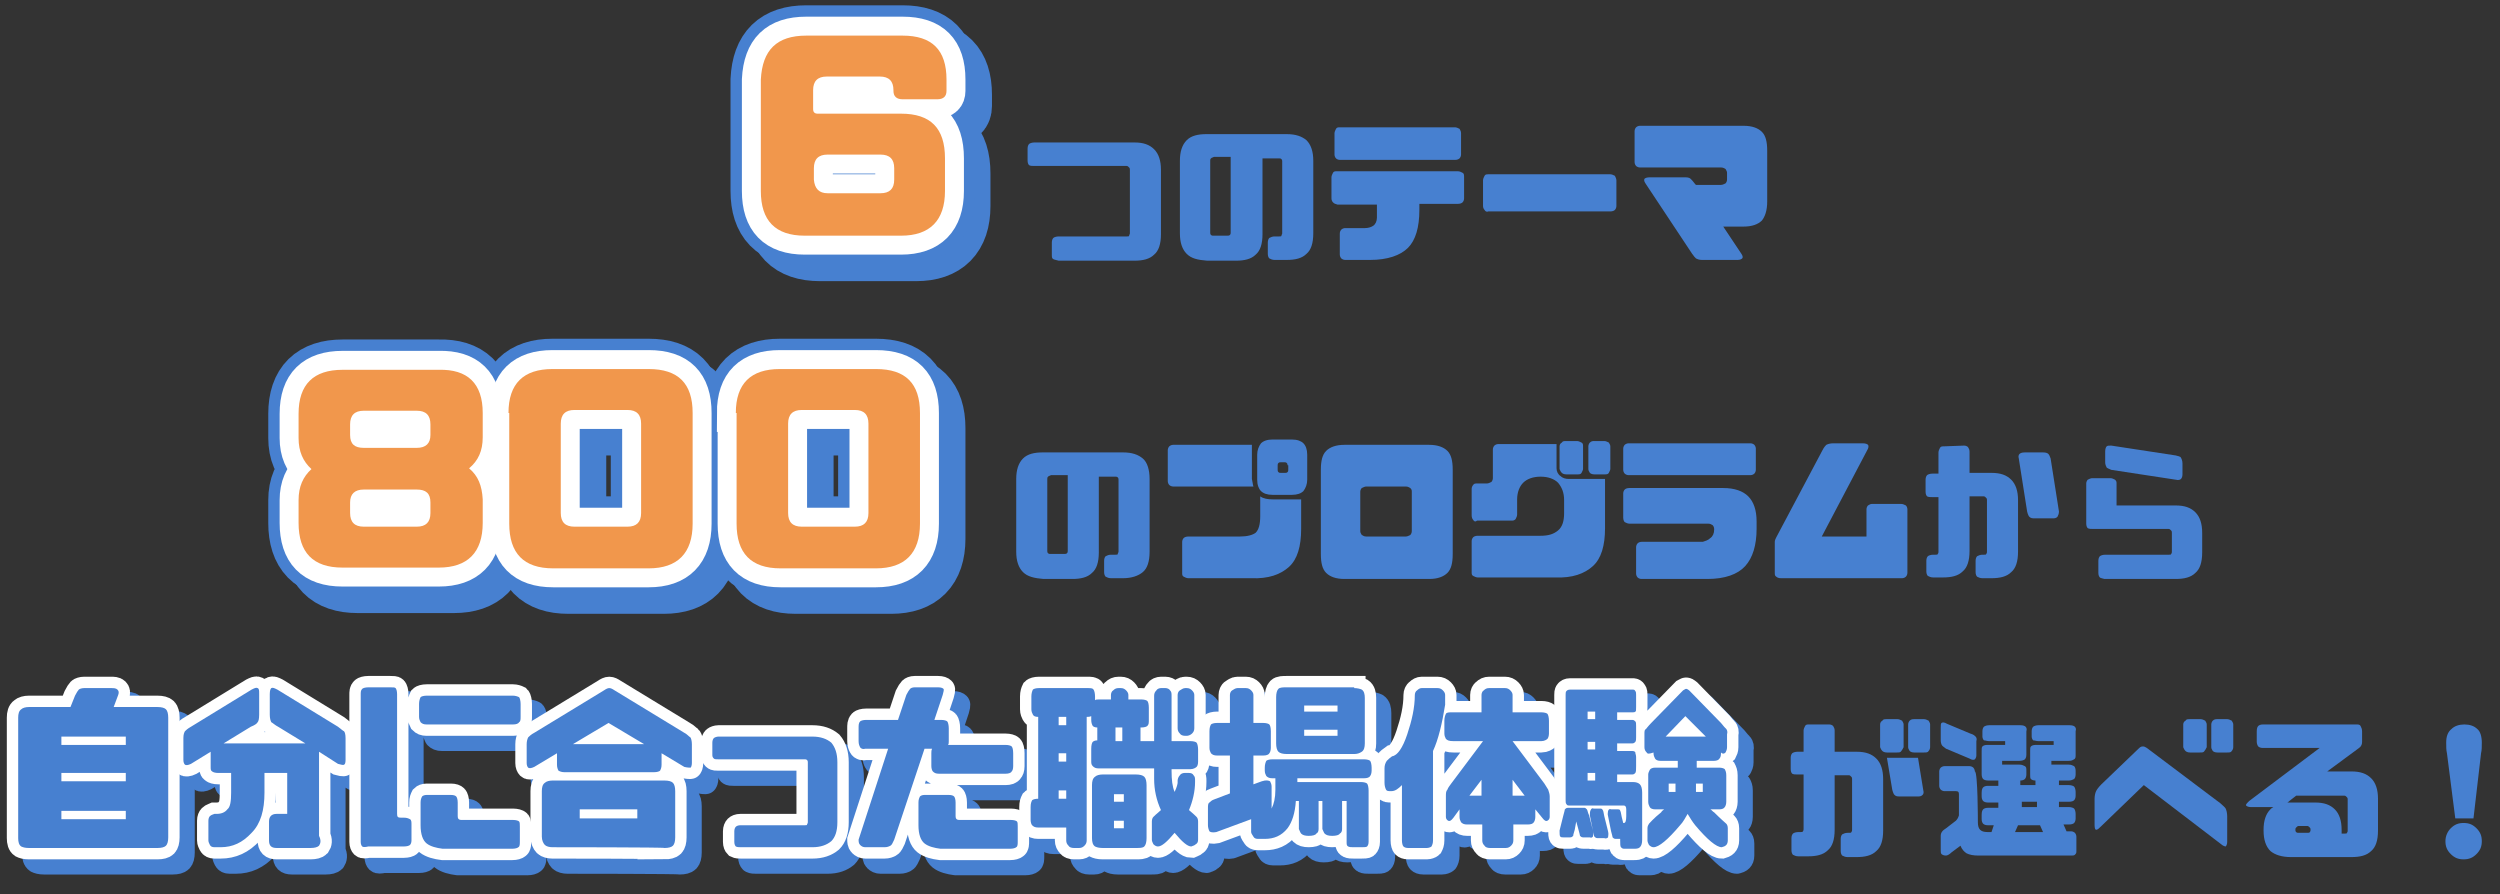 <?xml version="1.0" encoding="utf-8"?>
<!-- Generator: Adobe Illustrator 26.3.1, SVG Export Plug-In . SVG Version: 6.00 Build 0)  -->
<svg version="1.1" id="b" xmlns="http://www.w3.org/2000/svg" xmlns:xlink="http://www.w3.org/1999/xlink" x="0px" y="0px"
	 viewBox="0 0 329.9 118" style="enable-background:new 0 0 329.9 118;" xml:space="preserve">
<rect x="0" y="0" width="329.9" height="118" fill="#333333" stroke="none"/>
<style type="text/css">
	.st0{fill:none;stroke:#4780D0;stroke-width:8;}
	.st1{fill:none;stroke:#FFFFFF;stroke-width:5;}
	.st2{fill:#F1974C;}
	.st3{fill:#4780D0;}
	.st4{fill:none;stroke:#4780D0;stroke-width:3;stroke-linejoin:round;}
	.st5{fill:none;stroke:#FFFFFF;stroke-width:3;}
	.st6{fill:#FFFFFF;}
</style>
<g id="c">
	<g>
		<path class="st0" d="M108.4,6.7h12.7c3.9,0,5.8,1.9,5.8,5.8V14c0,0.7-0.4,1.1-1.2,1.1h-4.6c-0.8,0-1.2-0.4-1.2-1.1v-0.1
			c0-1.2-0.6-1.8-1.8-1.8h-7c-1.2,0-1.8,0.6-1.8,1.8v2.5c0,0.4,0.2,0.6,0.6,0.6h11c3.9,0,5.8,1.9,5.8,5.9v4.3c0,3.9-2,5.9-5.8,5.9
			h-12.7c-3.9,0-5.8-2-5.8-5.9V12.5C102.6,8.6,104.5,6.7,108.4,6.7z M111.2,27.5h7c1.2,0,1.8-0.6,1.8-1.8v-1.5
			c0-1.2-0.6-1.8-1.8-1.8h-7c-1.2,0-1.8,0.6-1.8,1.8v1.5C109.5,26.9,110.1,27.5,111.2,27.5z"/>
		<path class="st0" d="M106.4,4.7h12.7c3.9,0,5.8,1.9,5.8,5.8V12c0,0.7-0.4,1.1-1.2,1.1h-4.6c-0.8,0-1.2-0.4-1.2-1.1v-0.1
			c0-1.2-0.6-1.8-1.8-1.8h-7c-1.2,0-1.8,0.6-1.8,1.8v2.5c0,0.4,0.2,0.6,0.6,0.6h11c3.9,0,5.8,1.9,5.8,5.9v4.3c0,3.9-2,5.9-5.8,5.9
			h-12.7c-3.9,0-5.8-2-5.8-5.9V10.5C100.6,6.6,102.5,4.7,106.4,4.7z M109.2,25.5h7c1.2,0,1.8-0.6,1.8-1.8v-1.5
			c0-1.2-0.6-1.8-1.8-1.8h-7c-1.2,0-1.8,0.6-1.8,1.8v1.5C107.5,24.9,108.1,25.5,109.2,25.5z"/>
		<path class="st1" d="M106.4,4.7h12.7c3.9,0,5.8,1.9,5.8,5.8V12c0,0.7-0.4,1.1-1.2,1.1h-4.6c-0.8,0-1.2-0.4-1.2-1.1v-0.1
			c0-1.2-0.6-1.8-1.8-1.8h-7c-1.2,0-1.8,0.6-1.8,1.8v2.5c0,0.4,0.2,0.6,0.6,0.6h11c3.9,0,5.8,1.9,5.8,5.9v4.3c0,3.9-2,5.9-5.8,5.9
			h-12.7c-3.9,0-5.8-2-5.8-5.9V10.5C100.6,6.6,102.5,4.7,106.4,4.7z M109.2,25.5h7c1.2,0,1.8-0.6,1.8-1.8v-1.5
			c0-1.2-0.6-1.8-1.8-1.8h-7c-1.2,0-1.8,0.6-1.8,1.8v1.5C107.5,24.9,108.1,25.5,109.2,25.5z"/>
		<path class="st2" d="M106.4,4.7h12.7c3.9,0,5.8,1.9,5.8,5.8V12c0,0.7-0.4,1.1-1.2,1.1h-4.6c-0.8,0-1.2-0.4-1.2-1.1v-0.1
			c0-1.2-0.6-1.8-1.8-1.8h-7c-1.2,0-1.8,0.6-1.8,1.8v2.5c0,0.4,0.2,0.6,0.6,0.6h11c3.9,0,5.8,1.9,5.8,5.9v4.3c0,3.9-2,5.9-5.8,5.9
			h-12.7c-3.9,0-5.8-2-5.8-5.9V10.5C100.6,6.6,102.5,4.7,106.4,4.7z M109.2,25.5h7c1.2,0,1.8-0.6,1.8-1.8v-1.5
			c0-1.2-0.6-1.8-1.8-1.8h-7c-1.2,0-1.8,0.6-1.8,1.8v1.5C107.5,24.9,108.1,25.5,109.2,25.5z"/>
	</g>
	<g>
		<g>
			<path class="st0" d="M65.7,56.5v3.2c0,1.8-0.6,3.1-1.8,4.1c1.2,1,1.7,2.3,1.8,4.1v3.1c0,3.9-2,5.9-5.8,5.9H47.2
				c-3.9,0-5.8-2-5.8-5.9V68c0-1.8,0.6-3.1,1.7-4.1c-1.1-1-1.7-2.3-1.7-4.1v-3.2c0-3.9,2-5.8,5.8-5.8h12.7
				C63.7,50.7,65.7,52.6,65.7,56.5z M58.8,59.4v-1.4c0-1.2-0.6-1.8-1.8-1.8h-7c-1.2,0-1.8,0.6-1.8,1.8v1.4c0,1.2,0.6,1.7,1.8,1.7h7
				C58.2,61.1,58.8,60.5,58.8,59.4z M58.8,69.7v-1.4c0-1.2-0.6-1.7-1.8-1.7h-7c-1.2,0-1.8,0.6-1.8,1.7v1.4c0,1.2,0.6,1.8,1.8,1.8h7
				C58.2,71.5,58.8,70.9,58.8,69.7z"/>
			<path class="st0" d="M69.1,56.5c0-3.9,2-5.8,5.8-5.8h12.7c3.9,0,5.8,1.9,5.8,5.8v14.6c0,3.9-2,5.9-5.8,5.9H75
				c-3.9,0-5.8-2-5.8-5.9V56.5z M86.6,57.9c0-1.2-0.6-1.8-1.8-1.8h-7c-1.2,0-1.8,0.6-1.8,1.8v11.8c0,1.2,0.6,1.8,1.8,1.8h7
				c1.2,0,1.8-0.6,1.8-1.8V57.9z"/>
			<path class="st0" d="M99.1,56.5c0-3.9,2-5.8,5.8-5.8h12.7c3.9,0,5.8,1.9,5.8,5.8v14.6c0,3.9-2,5.9-5.8,5.9H105
				c-3.9,0-5.8-2-5.8-5.9V56.5z M116.6,57.9c0-1.2-0.6-1.8-1.8-1.8h-7c-1.2,0-1.8,0.6-1.8,1.8v11.8c0,1.2,0.6,1.8,1.8,1.8h7
				c1.2,0,1.8-0.6,1.8-1.8V57.9z"/>
		</g>
		<g>
			<path class="st0" d="M63.7,54.5v3.2c0,1.8-0.6,3.1-1.8,4.1c1.2,1,1.7,2.3,1.8,4.1v3.1c0,3.9-2,5.9-5.8,5.9H45.2
				c-3.9,0-5.8-2-5.8-5.9V66c0-1.8,0.6-3.1,1.7-4.1c-1.1-1-1.7-2.3-1.7-4.1v-3.2c0-3.9,2-5.8,5.8-5.8h12.7
				C61.7,48.7,63.7,50.6,63.7,54.5z M56.8,57.4v-1.4c0-1.2-0.6-1.8-1.8-1.8h-7c-1.2,0-1.8,0.6-1.8,1.8v1.4c0,1.2,0.6,1.7,1.8,1.7h7
				C56.2,59.1,56.8,58.5,56.8,57.4z M56.8,67.7v-1.4c0-1.2-0.6-1.7-1.8-1.7h-7c-1.2,0-1.8,0.6-1.8,1.7v1.4c0,1.2,0.6,1.8,1.8,1.8h7
				C56.2,69.5,56.8,68.9,56.8,67.7z"/>
			<path class="st0" d="M67.1,54.5c0-3.9,2-5.8,5.8-5.8h12.7c3.9,0,5.8,1.9,5.8,5.8v14.6c0,3.9-2,5.9-5.8,5.9H73
				c-3.9,0-5.8-2-5.8-5.9V54.5z M84.6,55.9c0-1.2-0.6-1.8-1.8-1.8h-7c-1.2,0-1.8,0.6-1.8,1.8v11.8c0,1.2,0.6,1.8,1.8,1.8h7
				c1.2,0,1.8-0.6,1.8-1.8V55.9z"/>
			<path class="st0" d="M97.1,54.5c0-3.9,2-5.8,5.8-5.8h12.7c3.9,0,5.8,1.9,5.8,5.8v14.6c0,3.9-2,5.9-5.8,5.9H103
				c-3.9,0-5.8-2-5.8-5.9V54.5z M114.6,55.9c0-1.2-0.6-1.8-1.8-1.8h-7c-1.2,0-1.8,0.6-1.8,1.8v11.8c0,1.2,0.6,1.8,1.8,1.8h7
				c1.2,0,1.8-0.6,1.8-1.8V55.9z"/>
		</g>
		<g>
			<path class="st1" d="M63.7,54.5v3.2c0,1.8-0.6,3.1-1.8,4.1c1.2,1,1.7,2.3,1.8,4.1v3.1c0,3.9-2,5.9-5.8,5.9H45.2
				c-3.9,0-5.8-2-5.8-5.9V66c0-1.8,0.6-3.1,1.7-4.1c-1.1-1-1.7-2.3-1.7-4.1v-3.2c0-3.9,2-5.8,5.8-5.8h12.7
				C61.7,48.7,63.7,50.6,63.7,54.5z M56.8,57.4v-1.4c0-1.2-0.6-1.8-1.8-1.8h-7c-1.2,0-1.8,0.6-1.8,1.8v1.4c0,1.2,0.6,1.7,1.8,1.7h7
				C56.2,59.1,56.8,58.5,56.8,57.4z M56.8,67.7v-1.4c0-1.2-0.6-1.7-1.8-1.7h-7c-1.2,0-1.8,0.6-1.8,1.7v1.4c0,1.2,0.6,1.8,1.8,1.8h7
				C56.2,69.5,56.8,68.9,56.8,67.7z"/>
			<path class="st1" d="M67.1,54.5c0-3.9,2-5.8,5.8-5.8h12.7c3.9,0,5.8,1.9,5.8,5.8v14.6c0,3.9-2,5.9-5.8,5.9H73
				c-3.9,0-5.8-2-5.8-5.9V54.5z M84.6,55.9c0-1.2-0.6-1.8-1.8-1.8h-7c-1.2,0-1.8,0.6-1.8,1.8v11.8c0,1.2,0.6,1.8,1.8,1.8h7
				c1.2,0,1.8-0.6,1.8-1.8V55.9z"/>
			<path class="st1" d="M97.1,54.5c0-3.9,2-5.8,5.8-5.8h12.7c3.9,0,5.8,1.9,5.8,5.8v14.6c0,3.9-2,5.9-5.8,5.9H103
				c-3.9,0-5.8-2-5.8-5.9V54.5z M114.6,55.9c0-1.2-0.6-1.8-1.8-1.8h-7c-1.2,0-1.8,0.6-1.8,1.8v11.8c0,1.2,0.6,1.8,1.8,1.8h7
				c1.2,0,1.8-0.6,1.8-1.8V55.9z"/>
		</g>
		<g>
			<path class="st2" d="M63.7,54.5v3.2c0,1.8-0.6,3.1-1.8,4.1c1.2,1,1.7,2.3,1.8,4.1v3.1c0,3.9-2,5.9-5.8,5.9H45.2
				c-3.9,0-5.8-2-5.8-5.9V66c0-1.8,0.6-3.1,1.7-4.1c-1.1-1-1.7-2.3-1.7-4.1v-3.2c0-3.9,2-5.8,5.8-5.8h12.7
				C61.7,48.7,63.7,50.6,63.7,54.5z M56.8,57.4v-1.4c0-1.2-0.6-1.8-1.8-1.8h-7c-1.2,0-1.8,0.6-1.8,1.8v1.4c0,1.2,0.6,1.7,1.8,1.7h7
				C56.2,59.1,56.8,58.5,56.8,57.4z M56.8,67.7v-1.4c0-1.2-0.6-1.7-1.8-1.7h-7c-1.2,0-1.8,0.6-1.8,1.7v1.4c0,1.2,0.6,1.8,1.8,1.8h7
				C56.2,69.5,56.8,68.9,56.8,67.7z"/>
			<path class="st2" d="M67.1,54.5c0-3.9,2-5.8,5.8-5.8h12.7c3.9,0,5.8,1.9,5.8,5.8v14.6c0,3.9-2,5.9-5.8,5.9H73
				c-3.9,0-5.8-2-5.8-5.9V54.5z M84.6,55.9c0-1.2-0.6-1.8-1.8-1.8h-7c-1.2,0-1.8,0.6-1.8,1.8v11.8c0,1.2,0.6,1.8,1.8,1.8h7
				c1.2,0,1.8-0.6,1.8-1.8V55.9z"/>
			<path class="st2" d="M97.1,54.5c0-3.9,2-5.8,5.8-5.8h12.7c3.9,0,5.8,1.9,5.8,5.8v14.6c0,3.9-2,5.9-5.8,5.9H103
				c-3.9,0-5.8-2-5.8-5.9V54.5z M114.6,55.9c0-1.2-0.6-1.8-1.8-1.8h-7c-1.2,0-1.8,0.6-1.8,1.8v11.8c0,1.2,0.6,1.8,1.8,1.8h7
				c1.2,0,1.8-0.6,1.8-1.8V55.9z"/>
		</g>
	</g>
	<g>
		<path class="st3" d="M139,34.2c-0.2-0.1-0.2-0.3-0.2-0.6V32c0-0.3,0.1-0.5,0.2-0.6c0.1-0.1,0.4-0.2,0.7-0.2h9c0.2,0,0.3,0,0.3-0.1
			s0.1-0.2,0.1-0.3v-8.4c0-0.1,0-0.2-0.1-0.3s-0.2-0.2-0.3-0.2h-12.2c-0.3,0-0.5,0-0.7-0.1c-0.1-0.1-0.2-0.3-0.2-0.6v-1.6
			c0-0.3,0.1-0.5,0.2-0.6s0.4-0.2,0.7-0.2h13.2c1.2,0,2,0.3,2.6,0.9c0.6,0.6,0.9,1.5,0.9,2.7v8.5c0,1.3-0.3,2.2-0.9,2.7
			c-0.6,0.6-1.5,0.8-2.6,0.8h-10C139.4,34.3,139.2,34.3,139,34.2L139,34.2z"/>
		<path class="st3" d="M156.6,33.5c-0.6-0.6-0.9-1.5-0.9-2.7v-9.6c0-1.2,0.3-2.1,0.9-2.7c0.6-0.6,1.5-0.8,2.6-0.8h10.6
			c1.2,0,2,0.3,2.6,0.8c0.6,0.6,0.9,1.5,0.9,2.7v9.6c0,1.3-0.3,2.2-0.9,2.7c-0.6,0.6-1.5,0.8-2.6,0.8h-1.6c-0.3,0-0.5-0.1-0.7-0.2
			c-0.1-0.1-0.2-0.3-0.2-0.6V32c0-0.3,0.1-0.5,0.2-0.6c0.2-0.1,0.4-0.2,0.7-0.2h0.6c0.2,0,0.3,0,0.3-0.1s0.1-0.2,0.1-0.3v-9.5
			c0-0.1,0-0.2-0.1-0.3s-0.2-0.1-0.3-0.1h-2.2v10c0,1.3-0.3,2.2-0.9,2.7c-0.6,0.6-1.5,0.8-2.6,0.8h-3.8
			C158,34.3,157.2,34.1,156.6,33.5L156.6,33.5z M159.8,20.9c-0.1,0.1-0.1,0.2-0.1,0.3v9.5c0,0.1,0,0.2,0.1,0.3s0.2,0.1,0.3,0.1h1.8
			c0.2,0,0.3,0,0.4-0.1c0.1-0.1,0.1-0.2,0.1-0.3v-10h-2.2C160,20.8,159.9,20.8,159.8,20.9z"/>
		<path class="st3" d="M175.9,26.7c-0.1-0.1-0.2-0.3-0.2-0.5v-2.8c0-0.2,0.1-0.4,0.2-0.6c0.1-0.2,0.3-0.2,0.5-0.2h16
			c0.2,0,0.4,0.1,0.6,0.2s0.2,0.3,0.2,0.6v2.8c0,0.2-0.1,0.4-0.2,0.5s-0.3,0.2-0.6,0.2h-5.1v0.8c0,2.3-0.5,4-1.5,5
			c-1,1-2.7,1.6-5,1.6h-3.3c-0.2,0-0.4-0.1-0.5-0.2c-0.1-0.1-0.2-0.3-0.2-0.5v-2.8c0-0.2,0.1-0.4,0.2-0.5c0.1-0.1,0.3-0.2,0.5-0.2
			h2.6c0.4,0,0.8-0.1,1.1-0.3c0.3-0.2,0.5-0.6,0.5-1.1v-1.7h-5.2C176.2,26.9,176.1,26.9,175.9,26.7z M176.3,20.9
			c-0.1-0.1-0.2-0.3-0.2-0.5v-2.8c0-0.2,0.1-0.4,0.2-0.6c0.1-0.2,0.3-0.2,0.5-0.2H192c0.2,0,0.4,0.1,0.6,0.2
			c0.1,0.2,0.2,0.3,0.2,0.6v2.8c0,0.2-0.1,0.4-0.2,0.5c-0.1,0.1-0.3,0.2-0.6,0.2h-15.2C176.6,21.1,176.4,21,176.3,20.9z"/>
		<path class="st3" d="M195.9,27.7c-0.1-0.1-0.2-0.3-0.2-0.5v-3.4c0-0.2,0.1-0.4,0.2-0.6c0.1-0.2,0.3-0.2,0.5-0.2h16.1
			c0.2,0,0.4,0.1,0.6,0.2c0.1,0.2,0.2,0.4,0.2,0.6v3.4c0,0.2-0.1,0.4-0.2,0.5c-0.1,0.1-0.3,0.2-0.6,0.2h-16.1
			C196.2,28,196,27.9,195.9,27.7z"/>
		<path class="st3" d="M229.9,34.1c-0.1,0.1-0.3,0.2-0.6,0.2h-4.7c-0.4,0-0.6-0.1-0.8-0.2c-0.1-0.1-0.3-0.3-0.5-0.6l-6.1-9.2
			c-0.2-0.3-0.3-0.5-0.2-0.7c0.1-0.1,0.3-0.2,0.7-0.2h4.5c0.4,0,0.7,0,0.9,0.2c0.1,0.1,0.3,0.3,0.6,0.7l0.1,0.1h3.3
			c0.2,0,0.4-0.1,0.6-0.2c0.1-0.1,0.2-0.3,0.2-0.5v-0.9c0-0.2-0.1-0.3-0.2-0.5c-0.2-0.1-0.3-0.2-0.6-0.2h-10.7
			c-0.2,0-0.4-0.1-0.5-0.2c-0.1-0.1-0.2-0.3-0.2-0.5v-4.1c0-0.2,0.1-0.4,0.2-0.5c0.1-0.1,0.3-0.2,0.5-0.2h13.7
			c1.1,0,1.9,0.3,2.4,0.8c0.5,0.5,0.7,1.3,0.7,2.5v6.7c0,1.2-0.3,2-0.7,2.5c-0.5,0.5-1.3,0.8-2.4,0.8h-2.7l2.4,3.6
			C230,33.8,230,34,229.9,34.1L229.9,34.1z"/>
	</g>
	<g>
		<path class="st3" d="M135,75.5c-0.6-0.6-0.9-1.5-0.9-2.7v-9.6c0-1.2,0.3-2.1,0.9-2.7c0.6-0.6,1.5-0.8,2.6-0.8h10.6
			c1.2,0,2,0.3,2.6,0.8s0.9,1.5,0.9,2.7v9.6c0,1.3-0.3,2.2-0.9,2.7s-1.5,0.8-2.6,0.8h-1.6c-0.3,0-0.5-0.1-0.7-0.2
			c-0.1-0.1-0.2-0.3-0.2-0.6V74c0-0.3,0.1-0.5,0.2-0.6c0.2-0.1,0.4-0.2,0.7-0.2h0.6c0.2,0,0.3,0,0.3-0.1s0.1-0.2,0.1-0.3v-9.5
			c0-0.1,0-0.2-0.1-0.3s-0.2-0.1-0.3-0.1H145v10c0,1.3-0.3,2.2-0.9,2.7c-0.6,0.6-1.5,0.8-2.6,0.8h-3.8
			C136.5,76.3,135.6,76.1,135,75.5z M138.3,62.9c-0.1,0.1-0.1,0.2-0.1,0.3v9.5c0,0.1,0,0.2,0.1,0.3s0.2,0.1,0.3,0.1h1.8
			c0.2,0,0.3,0,0.4-0.1c0.1-0.1,0.1-0.2,0.1-0.3v-10h-2.2C138.5,62.8,138.4,62.8,138.3,62.9L138.3,62.9z"/>
		<path class="st3" d="M165.4,64.2h-10.6c-0.2,0-0.4-0.1-0.5-0.2c-0.1-0.1-0.2-0.3-0.2-0.5v-4.1c0-0.2,0.1-0.4,0.2-0.5
			c0.1-0.1,0.3-0.2,0.5-0.2h10.4v4.5C165.3,63.6,165.3,63.9,165.4,64.2z M166.3,65.5c0.4,0.3,1,0.4,1.7,0.4h3.7v3.9
			c0,2.3-0.5,4-1.6,5c-1.1,1-2.7,1.6-5,1.5h-8.3c-0.2,0-0.4-0.1-0.6-0.2c-0.2-0.1-0.2-0.3-0.2-0.5v-4.1c0-0.2,0.1-0.4,0.2-0.5
			c0.1-0.1,0.3-0.2,0.6-0.2h6.8c1,0,1.7-0.2,2.1-0.5c0.4-0.4,0.6-1.1,0.6-2.2V65.5L166.3,65.5z M165.9,60c0-0.6,0.2-1.1,0.5-1.5
			c0.3-0.3,0.8-0.5,1.5-0.5h2.6c0.7,0,1.2,0.2,1.5,0.5c0.3,0.3,0.5,0.8,0.5,1.5v3.3c0,0.6-0.2,1.1-0.5,1.5c-0.3,0.3-0.8,0.5-1.5,0.5
			h-2.6c-0.7,0-1.2-0.2-1.5-0.5c-0.3-0.3-0.5-0.8-0.5-1.5V60z M169.9,61.4c0-0.1,0-0.2-0.1-0.3c-0.1-0.1-0.2-0.1-0.3-0.1H169
			c-0.1,0-0.2,0-0.3,0.1c-0.1,0.1-0.1,0.2-0.1,0.3V62c0,0.1,0,0.2,0.1,0.3c0.1,0.1,0.2,0.1,0.3,0.1h0.6c0.1,0,0.2,0,0.3-0.1
			c0.1-0.1,0.1-0.2,0.1-0.3V61.4z"/>
		<path class="st3" d="M191,59.5c0.5,0.5,0.7,1.3,0.7,2.5v11.1c0,1.2-0.2,2-0.7,2.5c-0.5,0.5-1.3,0.8-2.4,0.8h-11.2
			c-1.1,0-1.9-0.3-2.4-0.8c-0.5-0.5-0.7-1.3-0.7-2.5V62c0-1.2,0.2-2,0.7-2.5c0.5-0.5,1.3-0.8,2.4-0.8h11.2
			C189.7,58.7,190.5,59,191,59.5z M186.1,64.4c-0.2-0.1-0.3-0.2-0.6-0.2h-5.2c-0.2,0-0.4,0.1-0.6,0.2c-0.1,0.1-0.2,0.3-0.2,0.5v5.2
			c0,0.2,0.1,0.3,0.2,0.5c0.2,0.1,0.3,0.2,0.6,0.2h5.2c0.2,0,0.4-0.1,0.6-0.2c0.1-0.1,0.2-0.3,0.2-0.5v-5.2
			C186.3,64.7,186.3,64.6,186.1,64.4z"/>
		<path class="st3" d="M194.4,68.6c-0.1-0.1-0.2-0.3-0.2-0.6v-3.5c0-0.2,0.1-0.4,0.2-0.5c0.1-0.2,0.3-0.2,0.5-0.2h1.3
			c0.2,0,0.4-0.1,0.6-0.2c0.1-0.1,0.2-0.3,0.2-0.5v-3.8c0-0.2,0.1-0.4,0.2-0.5c0.1-0.1,0.3-0.2,0.5-0.2h7.7v3.2c0,0.4,0.2,0.8,0.5,1
			c0.3,0.3,0.7,0.4,1.1,0.4h4.8v6.5c0,2.3-0.5,4-1.6,5c-1.1,1-2.7,1.6-5,1.5H195c-0.2,0-0.4-0.1-0.6-0.2c-0.2-0.1-0.2-0.3-0.2-0.5
			v-4.1c0-0.2,0.1-0.4,0.2-0.5c0.1-0.1,0.3-0.2,0.6-0.2h8.3c1,0,1.7-0.2,2.3-0.7s0.8-1.3,0.8-2.3v-1.7c0-1-0.3-1.7-0.8-2.3
			c-0.5-0.5-1.3-0.8-2.3-0.8c-1,0-1.8,0.3-2.3,0.8c-0.5,0.5-0.8,1.3-0.8,2.2v2c0,0.2-0.1,0.4-0.2,0.6c-0.2,0.2-0.3,0.2-0.6,0.2h-4.5
			C194.7,68.9,194.5,68.8,194.4,68.6L194.4,68.6z M208.7,62.4c-0.1,0.2-0.3,0.2-0.6,0.2h-1.4c-0.3,0-0.5-0.1-0.6-0.2
			c-0.2-0.2-0.2-0.3-0.3-0.5v-3c0-0.2,0.1-0.4,0.3-0.5c0.1-0.2,0.3-0.2,0.6-0.2h1.4c0.2,0,0.4,0.1,0.6,0.2s0.2,0.3,0.2,0.5v3
			C208.9,62,208.8,62.2,208.7,62.4z M212.3,62.4c-0.1,0.2-0.3,0.2-0.6,0.2h-1.3c-0.3,0-0.5-0.1-0.6-0.2c-0.1-0.2-0.2-0.3-0.2-0.5v-3
			c0-0.2,0.1-0.4,0.2-0.5c0.2-0.2,0.4-0.2,0.6-0.2h1.3c0.2,0,0.4,0.1,0.6,0.2c0.1,0.2,0.2,0.3,0.2,0.5v3
			C212.5,62,212.4,62.2,212.3,62.4z"/>
		<path class="st3" d="M225.7,71c0.3-0.2,0.5-0.6,0.5-1.1v-0.1c0-0.2-0.1-0.4-0.2-0.5c-0.2-0.1-0.3-0.2-0.6-0.2h-10.4
			c-0.2,0-0.4-0.1-0.6-0.2c-0.1-0.1-0.2-0.3-0.2-0.6v-3.2c0-0.2,0.1-0.4,0.2-0.5c0.1-0.1,0.3-0.2,0.6-0.2h12.4
			c1.5,0,2.6,0.4,3.3,1.1s1.1,1.8,1.1,3.3v1c0,2.1-0.5,3.8-1.5,4.9c-1,1.1-2.7,1.7-5,1.7h-8.7c-0.2,0-0.4-0.1-0.5-0.2
			c-0.1-0.1-0.2-0.3-0.2-0.5v-3.5c0-0.2,0.1-0.4,0.2-0.5c0.1-0.1,0.3-0.2,0.5-0.2h8.1C225,71.4,225.4,71.3,225.7,71z M231.5,58.7
			c0.1,0.1,0.2,0.3,0.2,0.5V62c0,0.2-0.1,0.4-0.2,0.5c-0.1,0.1-0.3,0.2-0.5,0.2h-16.1c-0.2,0-0.4-0.1-0.5-0.2
			c-0.1-0.1-0.2-0.3-0.2-0.5v-2.8c0-0.2,0.1-0.4,0.2-0.5c0.1-0.1,0.3-0.2,0.5-0.2H231C231.2,58.5,231.4,58.6,231.5,58.7z"/>
		<path class="st3" d="M234.4,76.1c-0.2-0.1-0.2-0.3-0.2-0.5v-4.1c0-0.2,0.1-0.4,0.2-0.6l6.1-11.5c0.2-0.4,0.4-0.6,0.5-0.7
			c0.2-0.1,0.5-0.2,0.9-0.2h3.9c0.4,0,0.6,0.1,0.7,0.2c0.1,0.1,0.1,0.4-0.1,0.7l-6,11.4h5.9v-3.6c0-0.2,0.1-0.4,0.2-0.5
			c0.2-0.1,0.3-0.2,0.5-0.2h3.9c0.2,0,0.4,0.1,0.6,0.2c0.1,0.1,0.2,0.3,0.2,0.5v8.4c0,0.2-0.1,0.4-0.2,0.5c-0.1,0.1-0.3,0.2-0.5,0.2
			h-16C234.7,76.3,234.5,76.2,234.4,76.1z"/>
		<path class="st3" d="M259.2,58.8c0.2,0,0.4,0.1,0.5,0.2c0.1,0.2,0.2,0.3,0.2,0.6v2.8h2.9c1.2,0,2,0.3,2.6,0.9
			c0.6,0.6,0.9,1.5,0.9,2.7v6.8c0,1.3-0.3,2.2-0.9,2.7c-0.6,0.6-1.5,0.8-2.6,0.8h-1.2c-0.3,0-0.5-0.1-0.7-0.2
			c-0.1-0.1-0.2-0.3-0.2-0.6V74c0-0.3,0.1-0.5,0.2-0.6c0.2-0.1,0.4-0.2,0.7-0.2h0.2c0.2,0,0.3,0,0.3-0.1c0.1-0.1,0.1-0.2,0.1-0.3V66
			c0-0.1,0-0.2-0.1-0.3c-0.1-0.1-0.2-0.2-0.3-0.2h-1.9v7.2c0,1.3-0.3,2.2-0.9,2.7c-0.6,0.6-1.5,0.8-2.6,0.8h-1.3
			c-0.3,0-0.5-0.1-0.7-0.2c-0.1-0.1-0.2-0.3-0.2-0.6V74c0-0.3,0.1-0.5,0.2-0.6c0.1-0.1,0.4-0.2,0.7-0.2h0.3c0.2,0,0.3,0,0.3-0.1
			c0.1-0.1,0.1-0.2,0.1-0.3v-7.2H255c-0.3,0-0.5,0-0.7-0.1c-0.1-0.1-0.2-0.3-0.2-0.6v-1.6c0-0.3,0.1-0.5,0.2-0.6
			c0.1-0.1,0.4-0.2,0.7-0.2h0.8v-2.8c0-0.2,0.1-0.4,0.2-0.6c0.1-0.2,0.3-0.2,0.5-0.2L259.2,58.8L259.2,58.8z M271.5,68.2
			c-0.2,0.2-0.4,0.2-0.6,0.2h-2.4c-0.3,0-0.5,0-0.7-0.2c-0.1-0.1-0.2-0.3-0.3-0.7l-1.1-7c-0.1-0.3,0-0.5,0.1-0.6
			c0.1-0.1,0.3-0.2,0.7-0.2h2.4c0.4,0,0.6,0.1,0.7,0.2c0.1,0.1,0.2,0.3,0.3,0.6l1.1,7C271.7,67.8,271.6,68,271.5,68.2z"/>
		<path class="st3" d="M277.1,76.2c-0.1-0.1-0.2-0.3-0.2-0.6V74c0-0.3,0.1-0.5,0.2-0.6c0.1-0.1,0.4-0.2,0.7-0.2h8.4
			c0.2,0,0.3,0,0.3-0.1c0.1-0.1,0.1-0.2,0.1-0.3v-2.5c0-0.1,0-0.2-0.1-0.3c-0.1-0.1-0.2-0.2-0.3-0.2h-10c-0.3,0-0.5,0-0.7-0.1
			c-0.1-0.1-0.2-0.3-0.2-0.6v-5.3c0-0.2,0.1-0.4,0.2-0.5c0.2-0.1,0.4-0.2,0.6-0.2h2.4c0.2,0,0.4,0.1,0.6,0.2
			c0.2,0.2,0.2,0.3,0.2,0.5v2.9h7.8c1.2,0,2,0.3,2.6,0.9c0.6,0.6,0.9,1.5,0.9,2.7v2.6c0,1.3-0.3,2.2-0.9,2.7
			c-0.6,0.6-1.5,0.8-2.6,0.8h-9.4C277.4,76.3,277.2,76.3,277.1,76.2z M278,61.7c-0.1-0.2-0.2-0.4-0.2-0.7v-1.4
			c0-0.4,0.1-0.6,0.2-0.7c0.1-0.1,0.3-0.1,0.6-0.1l8.5,1.3c0.3,0.1,0.6,0.1,0.7,0.3s0.2,0.4,0.2,0.8v1.4c0,0.3-0.1,0.5-0.2,0.6
			c-0.1,0.1-0.3,0.2-0.7,0.1l-8.5-1.3C278.4,61.9,278.1,61.8,278,61.7z"/>
	</g>
	<g>
		<path class="st3" d="M241.4,95.6c0.2,0,0.4,0.1,0.5,0.2c0.1,0.2,0.2,0.3,0.2,0.6v2.8h2.9c1.2,0,2,0.3,2.6,0.9
			c0.6,0.6,0.9,1.5,0.9,2.7v6.8c0,1.3-0.3,2.2-0.9,2.7c-0.6,0.6-1.5,0.8-2.6,0.8h-1.2c-0.3,0-0.5-0.1-0.7-0.2
			c-0.1-0.1-0.2-0.3-0.2-0.6v-1.6c0-0.3,0.1-0.5,0.2-0.6c0.2-0.1,0.4-0.2,0.7-0.2h0.2c0.2,0,0.3,0,0.3-0.1c0.1-0.1,0.1-0.2,0.1-0.3
			v-6.7c0-0.1,0-0.2-0.1-0.3c-0.1-0.1-0.2-0.2-0.3-0.2h-1.9v7.2c0,1.3-0.3,2.2-0.9,2.7c-0.6,0.6-1.5,0.8-2.6,0.8h-1.3
			c-0.3,0-0.5-0.1-0.7-0.2c-0.1-0.1-0.2-0.3-0.2-0.6v-1.6c0-0.3,0.1-0.5,0.2-0.6c0.1-0.1,0.4-0.2,0.7-0.2h0.3c0.2,0,0.3,0,0.3-0.1
			c0.1-0.1,0.1-0.2,0.1-0.3v-7.2h-0.8c-0.3,0-0.5,0-0.7-0.1c-0.1-0.1-0.2-0.3-0.2-0.6V100c0-0.3,0.1-0.5,0.2-0.6
			c0.1-0.1,0.4-0.2,0.7-0.2h0.8v-2.8c0-0.2,0.1-0.4,0.2-0.6s0.3-0.2,0.5-0.2C238.8,95.6,241.4,95.6,241.4,95.6z M250.9,99.1
			c-0.1,0.2-0.3,0.2-0.6,0.2H249c-0.3,0-0.5-0.1-0.6-0.2c-0.2-0.2-0.2-0.3-0.3-0.5v-3c0-0.2,0.1-0.4,0.3-0.5
			c0.1-0.2,0.3-0.2,0.6-0.2h1.4c0.2,0,0.4,0.1,0.6,0.2c0.1,0.2,0.2,0.3,0.2,0.5v3C251.1,98.8,251,99,250.9,99.1z M253.7,104.9
			c-0.2,0.2-0.4,0.2-0.6,0.2h-2.4c-0.3,0-0.5,0-0.7-0.2c-0.1-0.1-0.2-0.3-0.3-0.7L249,100h4.1l0.7,4.3
			C253.9,104.6,253.8,104.8,253.7,104.9z M254.5,99.1c-0.1,0.2-0.3,0.2-0.6,0.2h-1.3c-0.3,0-0.5-0.1-0.6-0.2
			c-0.1-0.2-0.2-0.3-0.2-0.5v-3c0-0.2,0.1-0.4,0.2-0.5c0.2-0.2,0.4-0.2,0.6-0.2h1.3c0.2,0,0.4,0.1,0.6,0.2c0.1,0.2,0.2,0.3,0.2,0.5
			v3C254.7,98.8,254.6,99,254.5,99.1z"/>
		<path class="st3" d="M256.3,98.4c-0.1-0.1-0.2-0.4-0.2-0.7V96c0-0.3,0-0.5,0.1-0.6c0.1-0.1,0.4-0.1,0.7,0.1l3.1,1.3
			c0.4,0.1,0.6,0.3,0.7,0.4c0.1,0.1,0.2,0.3,0.1,0.6v1.9c0,0.2-0.1,0.4-0.2,0.5c-0.1,0.1-0.4,0.1-0.7-0.1l-3.1-1.3
			C256.7,98.7,256.5,98.6,256.3,98.4L256.3,98.4z M261,108.5c0,0.5,0.1,0.8,0.3,1c0.2,0.2,0.5,0.3,1,0.3h0.5l0.3-0.9h-0.8
			c-0.3,0-0.5-0.1-0.6-0.2c-0.1-0.1-0.2-0.3-0.2-0.6v-0.6c0-0.4,0.1-0.6,0.2-0.7s0.3-0.2,0.6-0.2h1.4v-0.7h-1.4
			c-0.3,0-0.5-0.1-0.6-0.2c-0.1-0.1-0.2-0.3-0.2-0.6v-0.5c0-0.4,0.1-0.6,0.2-0.7c0.1-0.1,0.3-0.2,0.6-0.2h1.4V103h-1.3
			c-0.4,0-0.6-0.1-0.7-0.2c-0.1-0.1-0.2-0.3-0.2-0.6v-3.1c0-0.3,0-0.5,0.1-0.6c0.1-0.1,0.3-0.2,0.6-0.2h2.4v-0.5h-2.1
			c-0.3,0-0.5-0.1-0.7-0.1c-0.1-0.1-0.2-0.3-0.2-0.5v-0.7c0-0.3,0.1-0.5,0.2-0.6c0.1-0.1,0.4-0.2,0.7-0.2h4.1c0.4,0,0.6,0.1,0.7,0.2
			s0.2,0.3,0.1,0.6v3.1c0,0.3-0.1,0.5-0.2,0.6c-0.1,0.1-0.4,0.2-0.7,0.2h-2.3v0.5h2.3c0.3,0,0.5,0.1,0.7,0.2s0.2,0.3,0.2,0.6v0.5
			c0,0.3-0.1,0.5-0.2,0.6c-0.1,0.1-0.3,0.2-0.6,0.2v0.6h2V103c-0.3,0-0.5-0.1-0.6-0.2c-0.1-0.1-0.1-0.3-0.1-0.6v-3.1
			c0-0.3,0-0.5,0.1-0.6c0.1-0.1,0.3-0.2,0.6-0.2h2.4v-0.5H269c-0.3,0-0.5-0.1-0.7-0.1c-0.1-0.1-0.2-0.3-0.2-0.5v-0.7
			c0-0.3,0.1-0.5,0.2-0.6c0.1-0.1,0.4-0.2,0.7-0.2h4.1c0.4,0,0.6,0.1,0.7,0.2s0.2,0.3,0.1,0.6v3.1c0,0.3,0,0.5-0.2,0.6
			s-0.3,0.2-0.7,0.2h-2.3v0.5h2.3c0.3,0,0.5,0.1,0.7,0.2c0.1,0.1,0.2,0.3,0.2,0.6v0.5c0,0.3-0.1,0.5-0.2,0.6
			c-0.2,0.1-0.4,0.2-0.7,0.2h-1.3v0.6h1.3c0.3,0,0.6,0.1,0.7,0.2c0.1,0.1,0.2,0.4,0.2,0.7v0.5c0,0.3-0.1,0.5-0.2,0.6
			c-0.1,0.1-0.3,0.2-0.7,0.2h-1.3v0.7h1.3c0.3,0,0.6,0.1,0.7,0.2c0.1,0.1,0.2,0.4,0.2,0.7v0.6c0,0.3-0.1,0.5-0.2,0.6
			c-0.1,0.1-0.3,0.2-0.7,0.2h-0.7l0.4,0.9h0.6c0.2,0,0.4,0.1,0.5,0.2s0.2,0.3,0.2,0.5v2c0,0.2-0.1,0.3-0.2,0.4
			c-0.1,0.1-0.3,0.1-0.5,0.1h-12.2c-0.7,0-1.2-0.1-1.6-0.3c-0.3-0.2-0.6-0.5-0.8-1l-1.2,0.9c-0.2,0.2-0.5,0.4-0.7,0.4
			c-0.3,0-0.5-0.1-0.6-0.2c-0.1-0.1-0.1-0.3-0.1-0.5v-1.9c0-0.4,0.2-0.7,0.7-1l1.3-1c0.2-0.2,0.3-0.4,0.4-0.7v-2.8
			c0-0.3-0.1-0.4-0.4-0.4h-1.5c-0.2,0-0.4-0.1-0.5-0.2c-0.1-0.1-0.2-0.3-0.2-0.5v-1.9c0-0.2,0.1-0.4,0.2-0.5
			c0.1-0.1,0.3-0.2,0.5-0.2h3.3c0.2,0,0.4,0.1,0.5,0.2c0.1,0.1,0.2,0.3,0.2,0.5C261,101.8,261,108.5,261,108.5z M269.6,109.8
			l-0.4-0.9h-2.9l-0.4,0.9H269.6z M268.8,106.5v-0.7h-2v0.7H268.8z"/>
		<path class="st3" d="M293,106c0.3,0.3,0.6,0.5,0.7,0.7c0.1,0.2,0.2,0.6,0.2,1v3.4c0,0.3-0.1,0.5-0.2,0.6c-0.1,0-0.4-0.1-0.6-0.3
			l-10.2-7.8l-5.6,5.4c-0.3,0.3-0.5,0.5-0.7,0.5c-0.1,0-0.2-0.2-0.2-0.6v-3.5c0-0.4,0.1-0.8,0.2-1c0.1-0.2,0.3-0.5,0.7-0.9l5-4.8
			c0.2-0.2,0.4-0.2,0.5-0.2c0.2,0,0.3,0.1,0.5,0.2L293,106L293,106z M290.9,99.1c-0.1,0.2-0.3,0.2-0.6,0.2H289
			c-0.3,0-0.5-0.1-0.6-0.2c-0.2-0.2-0.2-0.3-0.3-0.5v-3c0-0.2,0.1-0.4,0.3-0.5c0.1-0.2,0.3-0.2,0.6-0.2h1.4c0.2,0,0.4,0.1,0.6,0.2
			c0.1,0.2,0.2,0.3,0.2,0.5v3C291.1,98.8,291,99,290.9,99.1z M294.5,99.1c-0.1,0.2-0.3,0.2-0.6,0.2h-1.3c-0.3,0-0.5-0.1-0.6-0.2
			c-0.1-0.2-0.2-0.3-0.2-0.5v-3c0-0.2,0.1-0.4,0.2-0.5c0.2-0.2,0.4-0.2,0.6-0.2h1.3c0.2,0,0.4,0.1,0.6,0.2c0.1,0.2,0.2,0.3,0.2,0.5
			v3C294.7,98.8,294.6,99,294.5,99.1z"/>
		<path class="st3" d="M298,98.5c-0.1-0.1-0.2-0.4-0.2-0.6v-1.4c0-0.4,0.1-0.6,0.2-0.7c0.1-0.1,0.3-0.2,0.6-0.2h12.3
			c0.3,0,0.5,0,0.6,0.2s0.2,0.4,0.2,0.7v1.4c0,0.3-0.1,0.6-0.4,0.8l-4.2,3.1h3.2c1.2,0,2,0.3,2.6,0.9c0.6,0.6,0.9,1.5,0.9,2.7v4.2
			c0,1.3-0.3,2.2-0.9,2.7c-0.6,0.6-1.5,0.8-2.6,0.8h-8c-1.2,0-2.1-0.3-2.7-0.8c-0.6-0.6-0.9-1.5-0.9-2.7v-0.1c0-1.2,0.3-2.1,0.9-2.7
			c0.1-0.1,0.2-0.2,0.4-0.3H297c-0.3,0-0.5-0.1-0.6-0.2c-0.1-0.1,0.1-0.3,0.4-0.6l9.3-7h-7.5C298.3,98.7,298.1,98.6,298,98.5
			L298,98.5z M305.5,105.9c1.2,0,2,0.3,2.6,0.9c0.6,0.6,0.9,1.5,0.9,2.7v0.1c0,0.1,0,0.3,0,0.4h0.4c0.2,0,0.3,0,0.3-0.1
			c0.1-0.1,0.1-0.2,0.1-0.3v-4.1c0-0.1,0-0.2-0.1-0.3c-0.1-0.1-0.2-0.2-0.3-0.2H303l-0.9,0.7c-0.1,0.1-0.2,0.2-0.3,0.2
			c0.2,0,0.5,0,0.7,0L305.5,105.9L305.5,105.9z M303,109.2c-0.1,0.1-0.1,0.2-0.1,0.3c0,0.1,0,0.2,0.1,0.3s0.2,0.1,0.3,0.1h1.2
			c0.1,0,0.3,0,0.3-0.1c0.1-0.1,0.1-0.2,0.1-0.3c0-0.1,0-0.2-0.1-0.3c-0.1-0.1-0.2-0.2-0.3-0.2h-1.2
			C303.2,109,303.1,109.1,303,109.2z"/>
		<path class="st3" d="M322.9,99.4c-0.1-0.4-0.1-0.9-0.1-1.4c0-0.8,0.2-1.4,0.7-1.8c0.4-0.4,1-0.6,1.7-0.6c0.7,0,1.3,0.2,1.7,0.6
			c0.4,0.3,0.6,1,0.6,1.8c0,0.5,0,1-0.1,1.4l-1,8.6H324L322.9,99.4z M323.4,109.3c0.5-0.5,1-0.7,1.7-0.7s1.2,0.2,1.7,0.7
			c0.5,0.5,0.7,1,0.7,1.7s-0.2,1.2-0.7,1.7c-0.5,0.5-1,0.7-1.7,0.7s-1.2-0.2-1.7-0.7c-0.5-0.5-0.7-1-0.7-1.7S323,109.7,323.4,109.3z
			"/>
	</g>
	<g>
		<g>
			<path class="st4" d="M5.8,113.9c-0.5,0-0.8-0.1-1-0.2c-0.3-0.2-0.4-0.6-0.4-1.1V96.7c0-0.5,0.1-0.9,0.4-1.1
				c0.2-0.2,0.6-0.3,1-0.3h5.5l0.6-1.5c0.2-0.4,0.4-0.7,0.5-0.8c0.1-0.1,0.4-0.2,0.7-0.2h3.5c0.4,0,0.7,0,0.9,0.2
				c0.2,0.2,0.2,0.4,0.1,0.7L17,95.3h5.8c0.5,0,0.9,0.1,1.1,0.3c0.2,0.2,0.3,0.6,0.3,1.1v15.8c0,0.5-0.1,0.9-0.3,1.1
				c-0.2,0.2-0.6,0.3-1.1,0.3L5.8,113.9L5.8,113.9z M18.6,100.3v-1.1h-8.5v1.1H18.6z M18.6,105.1v-1.1h-8.5v1.1H18.6z M18.6,110V109
				h-8.5v1.1H18.6z"/>
			<path class="st4" d="M44.1,113.6c-0.2,0.2-0.6,0.3-1.1,0.3h-4.5c-0.7,0-1-0.3-1-1v-2.5c0-0.6,0.3-1,1-1h1.4V104h-3v2.6
				c0,2.3-0.5,4.1-1.7,5.3c-1.2,1.3-2.5,1.9-4.1,1.9h-0.8c-0.3,0-0.5-0.1-0.6-0.3c-0.1-0.2-0.2-0.4-0.2-0.6v-2.6
				c0-0.3,0.1-0.5,0.2-0.6c0.2-0.2,0.4-0.2,0.6-0.3h0.3c0.6,0,1.1-0.2,1.4-0.6c0.4-0.3,0.5-1.1,0.5-2.2V104h-1.7
				c-0.4,0-0.7-0.1-0.8-0.2c-0.2-0.1-0.2-0.3-0.2-0.6v-2l-2.6,1.6c-0.4,0.2-0.7,0.2-0.8,0.1c-0.1-0.1-0.2-0.3-0.2-0.6v-2.9
				c0-0.5,0.1-0.7,0.2-0.9c0.1-0.1,0.4-0.4,0.8-0.6l8-4.9c0.4-0.2,0.6-0.3,0.8-0.2c0.2,0.1,0.2,0.3,0.2,0.8v2.7c0,0.6-0.1,0.9-0.2,1
				c-0.1,0.2-0.4,0.4-0.9,0.6l-3.6,2.2h10.8l-3.6-2.2c-0.4-0.2-0.7-0.5-0.9-0.6c-0.1-0.2-0.2-0.5-0.2-1v-2.7c0-0.5,0.1-0.7,0.2-0.8
				c0.2-0.1,0.4,0,0.8,0.2l8,4.9c0.4,0.3,0.6,0.5,0.8,0.6c0.1,0.1,0.2,0.4,0.2,0.9v2.9c0,0.4-0.1,0.6-0.2,0.6
				c-0.1,0.1-0.4,0-0.8-0.1l-2.5-1.6v11.1C44.4,112.9,44.3,113.3,44.1,113.6L44.1,113.6z"/>
			<path class="st4" d="M49.8,113.7c-0.1-0.1-0.2-0.3-0.2-0.6V93.7c0-0.4,0-0.6,0.2-0.8c0.1-0.1,0.4-0.2,0.8-0.2h2.9
				c0.4,0,0.6,0,0.7,0.1c0.1,0.1,0.2,0.4,0.2,0.8v15.8c0,0.4,0.1,0.5,0.5,0.5h0.4c0.4,0,0.6,0.1,0.8,0.2s0.2,0.4,0.2,0.7v2.1
				c0,0.3-0.1,0.5-0.2,0.6s-0.4,0.2-0.8,0.2h-4.7C50.2,113.8,49.9,113.8,49.8,113.7z M70.5,94c0.1,0.1,0.2,0.5,0.2,0.9v1.7
				c0,0.3,0,0.6-0.2,0.7c-0.1,0.2-0.4,0.3-0.8,0.3H58.3c-0.4,0-0.6-0.1-0.8-0.3c-0.1-0.2-0.2-0.4-0.2-0.7v-1.7
				c0-0.4,0.1-0.7,0.2-0.9c0.1-0.1,0.4-0.2,0.8-0.2h11.4C70,93.8,70.3,93.9,70.5,94z M58.3,113.3c-0.5-0.4-0.8-1.2-0.8-2.4v-3
				c0-0.4,0.1-0.6,0.2-0.8c0.1-0.1,0.3-0.2,0.6-0.2h3.2c0.4,0,0.6,0.1,0.7,0.2c0.1,0.1,0.2,0.4,0.2,0.8v1.8c0,0.3,0.1,0.5,0.5,0.5
				h6.8c0.4,0,0.7,0.1,0.8,0.2c0.1,0.1,0.1,0.4,0.1,0.7v1.9c0,0.4,0,0.7-0.2,0.8c-0.1,0.1-0.4,0.2-0.8,0.2h-9.2
				C59.6,113.9,58.8,113.7,58.3,113.3L58.3,113.3z"/>
			<path class="st4" d="M71.7,103.3c-0.1-0.1-0.2-0.3-0.2-0.6v-2.5c0-0.4,0.1-0.7,0.2-0.9c0.1-0.1,0.4-0.4,0.8-0.6l9.2-5.6
				c0.3-0.2,0.5-0.3,0.7-0.3c0.2,0,0.4,0.1,0.7,0.3l9.2,5.6c0.4,0.2,0.6,0.5,0.8,0.6c0.1,0.1,0.2,0.5,0.2,0.9v2.5
				c0,0.3-0.1,0.6-0.2,0.6s-0.4,0-0.8-0.1l-3-1.8v1.5c0,0.4-0.1,0.6-0.2,0.8c-0.1,0.1-0.4,0.2-0.8,0.2H76.5c-0.4,0-0.6-0.1-0.8-0.2
				c-0.1-0.2-0.2-0.4-0.2-0.8v-1.5l-3,1.8C72.1,103.4,71.8,103.4,71.7,103.3z M74.9,113.8c-0.4,0-0.8-0.1-1-0.3
				c-0.2-0.2-0.4-0.6-0.4-1.1v-6c0-0.5,0.1-0.9,0.4-1.1c0.2-0.2,0.6-0.3,1-0.3h14.8c0.5,0,0.9,0.1,1.1,0.3c0.2,0.2,0.3,0.6,0.3,1.1
				v6.1c0,0.5-0.1,0.9-0.3,1.1c-0.2,0.2-0.6,0.3-1.1,0.3C89.8,113.8,74.9,113.8,74.9,113.8z M77.6,100.2H87l-4.7-2.8L77.6,100.2z
				 M86.1,110v-1.2h-7.6v1.2H86.1z"/>
			<path class="st4" d="M99.1,113.7c-0.1-0.1-0.2-0.3-0.2-0.6v-1.4c0-0.3,0.1-0.5,0.2-0.6c0.1-0.1,0.3-0.2,0.6-0.2h8.5
				c0.2,0,0.3,0,0.3-0.1s0.1-0.1,0.1-0.3v-7.9c0-0.1,0-0.2-0.1-0.3s-0.2-0.1-0.3-0.1H96.8c-0.3,0-0.5,0-0.6-0.1
				c-0.1-0.1-0.2-0.3-0.2-0.6V100c0-0.3,0.1-0.5,0.2-0.6c0.1-0.1,0.4-0.2,0.6-0.2h12.4c1.1,0,1.9,0.3,2.5,0.8
				c0.5,0.6,0.8,1.4,0.8,2.6v7.9c0,1.2-0.3,2-0.8,2.5c-0.6,0.5-1.4,0.8-2.5,0.8h-9.4C99.5,113.8,99.3,113.8,99.1,113.7L99.1,113.7z"
				/>
			<path class="st4" d="M115.5,100.6c-0.1-0.2-0.2-0.4-0.2-0.8v-1.7c0-0.4,0-0.7,0.2-0.9c0.1-0.1,0.4-0.2,0.8-0.2h4.2l1.1-3.3
				c0.2-0.4,0.4-0.7,0.5-0.8c0.1-0.1,0.3-0.2,0.6-0.2h3.1c0.4,0,0.6,0.1,0.7,0.2c0.1,0.1,0,0.4-0.1,0.8l-1.1,3.3h0.9
				c0.4,0,0.7,0.1,0.8,0.2c0.1,0.1,0.2,0.5,0.2,0.9v1.7c0,0.2,0,0.4-0.1,0.5h7.6c0.4,0,0.7,0.1,0.8,0.2c0.1,0.1,0.2,0.4,0.2,0.9v1.7
				c0,0.4-0.1,0.6-0.2,0.7c-0.1,0.2-0.4,0.3-0.8,0.3h-8.8c-0.4,0-0.6-0.1-0.8-0.3c-0.1-0.1-0.2-0.4-0.2-0.7v-1.7
				c0-0.2,0-0.4,0.1-0.6h-1l-4,12c-0.2,0.4-0.3,0.7-0.5,0.8s-0.4,0.2-0.8,0.2h-2.5c-0.3,0-0.5-0.1-0.7-0.3c-0.2-0.2-0.2-0.5-0.2-0.7
				l3.9-12h-3C115.9,100.9,115.6,100.8,115.5,100.6L115.5,100.6z M124,113.3c-0.5-0.4-0.8-1.2-0.8-2.4v-3c0-0.4,0.1-0.6,0.2-0.8
				c0.1-0.1,0.3-0.2,0.6-0.2h3.2c0.4,0,0.6,0.1,0.7,0.2c0.1,0.1,0.2,0.4,0.2,0.8v1.8c0,0.3,0.1,0.5,0.5,0.5h6.8
				c0.4,0,0.7,0.1,0.8,0.2c0.1,0.1,0.1,0.4,0.1,0.7v1.9c0,0.4,0,0.7-0.2,0.8c-0.1,0.1-0.4,0.2-0.8,0.2h-9.2
				C125.3,113.9,124.5,113.7,124,113.3L124,113.3z"/>
			<path class="st4" d="M138.3,96.3c-0.1-0.2-0.2-0.4-0.2-0.7v-1.7c0-0.4,0.1-0.7,0.2-0.9c0.1-0.1,0.4-0.2,0.8-0.2h6.4
				c0.4,0,0.7,0,0.8,0.2c0.1,0.1,0.2,0.5,0.2,0.9v0.5c0.1-0.1,0.3-0.1,0.6-0.1h1.5v-0.6c0-0.2,0.1-0.5,0.3-0.6
				c0.2-0.2,0.4-0.3,0.7-0.3h0.3c0.3,0,0.5,0.1,0.7,0.3s0.3,0.4,0.3,0.6v0.6h1.7c0.4,0,0.7,0.1,0.8,0.2c0.1,0.1,0.2,0.4,0.2,0.9V97
				c0,0.4,0,0.6-0.2,0.8c-0.1,0.1-0.4,0.2-0.8,0.2h-0.1v1.8h1.8v-6c0-0.3,0.1-0.5,0.3-0.7c0.1-0.2,0.4-0.3,0.6-0.3h0.6
				c0.2,0,0.5,0.1,0.6,0.3c0.2,0.2,0.2,0.4,0.2,0.7v6h2.5c0.4,0,0.7,0.1,0.8,0.2c0.1,0.1,0.2,0.5,0.2,0.9v1.6c0,0.4-0.1,0.6-0.2,0.7
				s-0.4,0.3-0.8,0.3h-2.5v0.2c0,1.2,0.1,2.1,0.4,2.8c0.3-0.6,0.4-1.1,0.4-1.2V105c0-0.2,0.1-0.5,0.3-0.7c0.1-0.2,0.4-0.3,0.6-0.3
				h0.6c0.3,0,0.5,0.1,0.6,0.3c0.2,0.2,0.2,0.4,0.2,0.7v0.2c0,1.2-0.3,2.5-0.8,3.7c0.6,0.5,0.9,0.8,1,0.9s0.2,0.3,0.2,0.6v2.4
				c0,0.3-0.1,0.5-0.3,0.6c-0.2,0.2-0.4,0.2-0.6,0.3c-0.5,0-1.2-0.6-2.2-1.8c-1,1.2-1.7,1.8-2.2,1.8c-0.2,0-0.4-0.1-0.6-0.3
				c-0.1-0.2-0.2-0.4-0.2-0.6v-2.4c0-0.3,0.1-0.5,0.2-0.6s0.4-0.4,1-0.9c-0.6-1.3-0.9-2.7-0.9-4.1v-1.4H147c-0.4,0-0.6-0.1-0.8-0.3
				s-0.2-0.4-0.2-0.7v-1.6c0-0.5,0.1-0.8,0.2-0.9c0.1-0.1,0.3-0.2,0.6-0.2V98c-0.3,0-0.5-0.1-0.6-0.2c-0.1-0.2-0.2-0.4-0.2-0.8v-0.5
				c-0.2,0.1-0.4,0.1-0.6,0.1h0v16.3c0,0.3-0.1,0.5-0.3,0.7c-0.2,0.2-0.4,0.3-0.7,0.3h-0.7c-0.3,0-0.6-0.1-0.7-0.3
				c-0.2-0.2-0.3-0.4-0.3-0.7v-1.7H139c-0.4,0-0.6-0.1-0.8-0.3c-0.1-0.1-0.2-0.4-0.2-0.7v-1.7c0-0.5,0.1-0.7,0.2-0.9
				c0.1-0.1,0.4-0.2,0.8-0.2h0V96.6h0C138.6,96.6,138.4,96.5,138.3,96.3L138.3,96.3z M141.7,96.6v1.1h1v-1.1H141.7z M141.7,102.5h1
				v-1.1h-1V102.5z M141.7,107.4h1v-1.1h-1V107.4z M147.5,113.9c-0.5,0-0.8-0.1-1-0.2c-0.3-0.2-0.4-0.6-0.4-1.1v-7
				c0-0.5,0.1-0.9,0.4-1.1c0.2-0.2,0.6-0.3,1-0.3h4.4c0.5,0,0.9,0.1,1.1,0.3c0.2,0.2,0.3,0.6,0.3,1.1v7c0,0.5-0.1,0.9-0.3,1.1
				c-0.2,0.2-0.6,0.2-1.1,0.2L147.5,113.9L147.5,113.9z M149,106.8v1h1.3v-1H149z M149,110.3v1h1.3v-1H149z M150.1,99.7V98h-0.9v1.8
				H150.1z M159.3,98.8c-0.2,0.2-0.5,0.3-0.7,0.3h-0.2c-0.3,0-0.6-0.1-0.7-0.3c-0.2-0.2-0.3-0.4-0.3-0.7v-4.4c0-0.2,0.1-0.5,0.3-0.6
				s0.4-0.3,0.7-0.3h0.2c0.3,0,0.5,0.1,0.7,0.3c0.2,0.2,0.3,0.4,0.3,0.6v4.4C159.6,98.4,159.5,98.6,159.3,98.8z"/>
			<path class="st4" d="M169.6,105.1c0.1,0.2,0.2,0.4,0.2,0.7v2.9c0.3-0.6,0.5-1.4,0.5-2.5v-1.5h-0.4c-0.4,0-0.6-0.1-0.8-0.3
				c-0.1-0.2-0.2-0.4-0.2-0.7v-0.4c0-0.4,0.1-0.7,0.2-0.9c0.1-0.1,0.4-0.2,0.8-0.2h12.1c0.4,0,0.7,0.1,0.8,0.2
				c0.1,0.1,0.2,0.5,0.2,0.9v0.4c0,0.3-0.1,0.6-0.2,0.7c-0.1,0.2-0.4,0.3-0.8,0.3h-8.8v0.5h8.4c0.4,0,0.7,0.1,0.8,0.2
				s0.2,0.5,0.2,0.9v6.8c0,0.3-0.1,0.5-0.2,0.6c-0.1,0.1-0.4,0.1-0.8,0.1h-0.9c-0.4,0-0.6,0-0.8-0.1s-0.2-0.3-0.2-0.6v-5.4h-0.6v3.7
				c0,0.3-0.1,0.5-0.3,0.6c-0.1,0.2-0.5,0.3-1,0.3c-0.5,0-0.8-0.1-1-0.3c-0.1-0.1-0.2-0.4-0.3-0.6v-3.7H176v3.7
				c0,0.3-0.1,0.5-0.3,0.6c-0.1,0.2-0.5,0.3-1,0.3c-0.5,0-0.8-0.1-1-0.3c-0.1-0.1-0.2-0.4-0.3-0.6v-3.7h-0.4
				c-0.1,1.6-0.5,2.8-1.1,3.6c-0.8,1-1.8,1.4-3,1.4h-0.9c-0.3,0-0.5-0.1-0.6-0.3s-0.3-0.4-0.3-0.6v-1.5c0-0.1,0-0.1,0-0.2l-4.6,1.7
				c-0.5,0.1-0.8,0-0.9-0.1c-0.1-0.2-0.2-0.5-0.2-0.8v-2.2c0-0.4,0-0.7,0.2-0.8c0.1-0.1,0.3-0.3,0.6-0.4l2.1-0.8v-5h-1.7
				c-0.4,0-0.6-0.1-0.8-0.3c-0.1-0.2-0.2-0.4-0.2-0.7v-2.2c0-0.5,0.1-0.7,0.2-0.9c0.1-0.1,0.4-0.2,0.8-0.2h1.7v-3.7
				c0-0.2,0.1-0.5,0.3-0.6s0.4-0.3,0.7-0.3h1.1c0.3,0,0.5,0.1,0.7,0.3c0.2,0.2,0.3,0.4,0.3,0.6v3.7h1.3c0.4,0,0.7,0.1,0.8,0.2
				c0.1,0.1,0.2,0.4,0.2,0.9v2.2c0,0.3-0.1,0.6-0.2,0.7c-0.1,0.2-0.4,0.3-0.8,0.3h-1.3v3.8l1.1-0.4
				C169.1,104.9,169.4,105,169.6,105.1L169.6,105.1z M180.7,92.8c0.4,0,0.8,0.1,1,0.2c0.3,0.2,0.4,0.6,0.4,1.1v6
				c0,0.5-0.1,0.9-0.4,1.1s-0.6,0.3-1,0.3h-8.9c-0.5,0-0.9-0.1-1.1-0.3c-0.2-0.2-0.3-0.6-0.3-1.1v-6.1c0-0.5,0.1-0.9,0.3-1.1
				c0.2-0.2,0.6-0.2,1.1-0.2H180.7z M174.1,95.9h4.4v-0.8h-4.4V95.9z M174.1,99.1h4.4v-0.8h-4.4V99.1z"/>
			<path class="st4" d="M191.1,101.1v11.8c0,0.4-0.1,0.6-0.2,0.8c-0.1,0.1-0.4,0.2-0.6,0.2h-2.5c-0.3,0-0.5-0.1-0.6-0.2
				c-0.1-0.1-0.2-0.4-0.2-0.8v-7.3c-0.5,0.5-0.9,0.8-1.4,0.8c-0.4,0-0.6,0-0.7-0.2s-0.2-0.5-0.2-0.9v-1.9c0-0.4,0.1-0.7,0.3-1
				c0.2-0.2,0.4-0.4,0.7-0.6c0.7-0.1,1.4-1.1,2-2.9c0.6-1.8,1-3.5,1-5.2c0-0.2,0.1-0.5,0.3-0.6c0.2-0.2,0.4-0.3,0.6-0.3h2.1
				c0.3,0,0.5,0.1,0.7,0.3c0.2,0.2,0.3,0.4,0.3,0.6V95C192.3,97.5,191.8,99.6,191.1,101.1L191.1,101.1z M192.8,99.5
				c-0.1-0.2-0.2-0.4-0.2-0.7v-1.7c0-0.4,0.1-0.7,0.2-0.9s0.4-0.2,0.8-0.2h3.9v-2.3c0-0.2,0.1-0.5,0.3-0.6c0.2-0.2,0.4-0.3,0.7-0.3
				h2.1c0.3,0,0.5,0.1,0.7,0.3c0.2,0.2,0.3,0.4,0.3,0.6V96h3.8c0.4,0,0.7,0.1,0.8,0.2s0.2,0.5,0.2,0.9v1.7c0,0.3-0.1,0.6-0.2,0.7
				s-0.4,0.3-0.8,0.3h-3.8l4.2,5.6c0.2,0.3,0.3,0.5,0.5,0.8c0.1,0.3,0.2,0.6,0.2,0.9v2.7c0,0.2-0.1,0.4-0.3,0.5
				c-0.2,0.1-0.4,0-0.7-0.4l-0.9-1.1v1c0,0.3-0.1,0.6-0.2,0.7c-0.1,0.2-0.4,0.3-0.8,0.3h-1.9v2.1c0,0.3-0.1,0.5-0.3,0.7
				c-0.2,0.2-0.4,0.3-0.7,0.3h-2.1c-0.3,0-0.6-0.1-0.7-0.3c-0.2-0.2-0.3-0.4-0.3-0.7v-2.1h-2c-0.4,0-0.6-0.1-0.8-0.3
				c-0.1-0.2-0.2-0.4-0.2-0.7v-1l-0.8,1.1c-0.3,0.4-0.5,0.5-0.7,0.4c-0.2-0.1-0.3-0.3-0.3-0.5v-2.7c0-0.4,0-0.7,0.2-0.9
				c0.1-0.3,0.3-0.5,0.5-0.8l4.2-5.6v0h-3.9C193.2,99.8,193,99.7,192.8,99.5L192.8,99.5z M197.5,104.9l-1.6,2.1h1.6V104.9z
				 M201.6,107h1.6l-1.6-2.1V107z"/>
			<path class="st4" d="M211.4,108.8c0.1,0.1,0.1,0.4,0.3,0.8l0.5,2c0.1,0.4,0,0.6,0,0.8c-0.1,0.1-0.2,0.2-0.4,0.1h-0.9
				c-0.2,0-0.3-0.1-0.4-0.2c0-0.1-0.1-0.4-0.2-0.8l-0.3-1.1l-0.2,1.1c-0.1,0.4-0.2,0.6-0.2,0.8c-0.1,0.1-0.2,0.2-0.4,0.2h-0.9
				c-0.2,0-0.3,0-0.4-0.1c-0.1-0.1-0.1-0.4-0.1-0.8l0.5-2c0.1-0.4,0.2-0.7,0.2-0.8c0.1-0.1,0.2-0.2,0.4-0.2h2.2
				C211.2,108.6,211.3,108.7,211.4,108.8z M217.9,99.3c0,0.3,0,0.4-0.1,0.6c-0.1,0.1-0.2,0.2-0.4,0.2h-2v1h2c0.2,0,0.4,0.1,0.4,0.2
				c0,0.2,0.1,0.3,0.1,0.6v1.2c0,0.5,0,0.7-0.1,0.9c-0.1,0.1-0.2,0.2-0.4,0.2h-2v1h2.1c0.4,0,0.7,0.1,0.9,0.3s0.3,0.6,0.3,1.1v6.2
				c0,0.5-0.1,0.8-0.3,1c-0.2,0.2-0.5,0.2-0.8,0.2h-1.3c-0.2,0-0.3-0.1-0.4-0.2s-0.1-0.5-0.1-0.9v-0.2h-0.6c-0.2,0-0.3-0.1-0.4-0.2
				c0-0.1-0.1-0.4-0.2-0.8l-0.4-2c-0.1-0.3,0-0.5,0-0.7c0.1-0.2,0.2-0.3,0.4-0.2h0.8c0.2,0,0.4,0,0.4,0.2c0.1,0.1,0.1,0.4,0.2,0.8
				l0.2,0.8h0.1c0.2,0,0.3-0.3,0.3-0.9v-0.9c0-0.3-0.1-0.5-0.3-0.5h-7.1c-0.3,0-0.4,0-0.5-0.2c-0.1-0.1-0.1-0.3-0.1-0.5V93.7
				c0-0.2,0-0.4,0.1-0.5s0.2-0.2,0.5-0.2h8.2c0.2,0,0.3,0,0.4,0.2c0.1,0.1,0.1,0.3,0.1,0.5v1.6c0,0.4,0,0.6-0.1,0.6
				c-0.1,0.1-0.2,0.1-0.4,0.1h-2v1h2c0.2,0,0.3,0.1,0.4,0.2c0.1,0.1,0.1,0.3,0.1,0.6C217.9,97.7,217.9,99.3,217.9,99.3z M211.5,96.9
				h1v-1h-1V96.9z M211.5,100.9h1v-1h-1V100.9z M211.5,105h1v-1h-1V105z M211.9,108.9c0.1-0.2,0.2-0.3,0.4-0.2h0.8
				c0.2,0,0.3,0,0.4,0.2c0.1,0.1,0.1,0.4,0.2,0.8l0.5,2c0.1,0.4,0,0.6,0,0.8c-0.1,0.1-0.3,0.2-0.5,0.1h-0.9c-0.2,0-0.3-0.1-0.4-0.2
				c-0.1-0.1-0.1-0.4-0.2-0.8l-0.4-2C211.8,109.3,211.8,109.1,211.9,108.9z M219.3,101.3c-0.2-0.2-0.3-0.4-0.3-0.7v-1.7
				c0-0.4,0-0.6,0.2-0.7c0.1-0.1,0.3-0.4,0.7-0.8l4.2-4.3c0.2-0.1,0.3-0.2,0.4-0.2s0.3,0.1,0.4,0.2l4.2,4.3c0.3,0.4,0.6,0.7,0.7,0.8
				c0.1,0.1,0.2,0.4,0.1,0.7v1.7c0,0.3-0.1,0.5-0.2,0.7c-0.2,0.2-0.4,0.2-0.6,0l0,0v0.1c0,0.4-0.1,0.6-0.2,0.7
				c-0.1,0.2-0.4,0.3-0.7,0.3h-2.3v0.9h3c0.3,0,0.6,0.1,0.7,0.2c0.1,0.2,0.2,0.4,0.2,0.8v3.5c0,0.3-0.1,0.6-0.2,0.7
				c-0.1,0.2-0.4,0.3-0.7,0.3h-1.2c0.2,0.1,0.3,0.3,0.5,0.4c0.9,0.9,1.5,1.4,1.6,1.5c0.1,0.1,0.2,0.3,0.2,0.6v1.6
				c0,0.3-0.1,0.5-0.2,0.6c-0.2,0.2-0.3,0.2-0.6,0.3c-0.7,0-1.9-1-3.5-2.9c-0.4-0.5-0.7-1-1-1.5c-0.3,0.5-0.6,1.1-1,1.5
				c-1.6,1.9-2.8,2.9-3.5,2.9c-0.2,0-0.4-0.1-0.6-0.3c-0.1-0.2-0.2-0.4-0.2-0.6v-1.6c0-0.3,0.1-0.4,0.2-0.6c0.1-0.1,0.6-0.7,1.6-1.5
				c0.1-0.2,0.3-0.3,0.4-0.4h-1.2c-0.3,0-0.6-0.1-0.7-0.3c-0.1-0.2-0.2-0.4-0.2-0.7v-3.6c0-0.2,0.1-0.4,0.2-0.6s0.4-0.3,0.7-0.3h3
				v-0.9h-2.3c-0.3,0-0.6-0.1-0.7-0.3c-0.1-0.2-0.2-0.4-0.2-0.7v-0.1l0,0C219.6,101.5,219.4,101.5,219.3,101.3z M221.8,99.2h5.3
				l-2.7-2.7L221.8,99.2z M223.1,106.5v-1.1h-0.9v1.1H223.1z M226.7,105.4h-0.9v1.1h0.9V105.4z"/>
		</g>
		<g>
			<path class="st3" d="M5.8,113.9c-0.5,0-0.8-0.1-1-0.2c-0.3-0.2-0.4-0.6-0.4-1.1V96.7c0-0.5,0.1-0.9,0.4-1.1
				c0.2-0.2,0.6-0.3,1-0.3h5.5l0.6-1.5c0.2-0.4,0.4-0.7,0.5-0.8c0.1-0.1,0.4-0.2,0.7-0.2h3.5c0.4,0,0.7,0,0.9,0.2
				c0.2,0.2,0.2,0.4,0.1,0.7L17,95.3h5.8c0.5,0,0.9,0.1,1.1,0.3c0.2,0.2,0.3,0.6,0.3,1.1v15.8c0,0.5-0.1,0.9-0.3,1.1
				c-0.2,0.2-0.6,0.3-1.1,0.3L5.8,113.9L5.8,113.9z M18.6,100.3v-1.1h-8.5v1.1H18.6z M18.6,105.1v-1.1h-8.5v1.1H18.6z M18.6,110V109
				h-8.5v1.1H18.6z"/>
			<path class="st3" d="M44.1,113.6c-0.2,0.2-0.6,0.3-1.1,0.3h-4.5c-0.7,0-1-0.3-1-1v-2.5c0-0.6,0.3-1,1-1h1.4V104h-3v2.6
				c0,2.3-0.5,4.1-1.7,5.3c-1.2,1.3-2.5,1.9-4.1,1.9h-0.8c-0.3,0-0.5-0.1-0.6-0.3c-0.1-0.2-0.2-0.4-0.2-0.6v-2.6
				c0-0.3,0.1-0.5,0.2-0.6c0.2-0.2,0.4-0.2,0.6-0.3h0.3c0.6,0,1.1-0.2,1.4-0.6c0.4-0.3,0.5-1.1,0.5-2.2V104h-1.7
				c-0.4,0-0.7-0.1-0.8-0.2c-0.2-0.1-0.2-0.3-0.2-0.6v-2l-2.6,1.6c-0.4,0.2-0.7,0.2-0.8,0.1c-0.1-0.1-0.2-0.3-0.2-0.6v-2.9
				c0-0.5,0.1-0.7,0.2-0.9c0.1-0.1,0.4-0.4,0.8-0.6l8-4.9c0.4-0.2,0.6-0.3,0.8-0.2c0.2,0.1,0.2,0.3,0.2,0.8v2.7c0,0.6-0.1,0.9-0.2,1
				c-0.1,0.2-0.4,0.4-0.9,0.6l-3.6,2.2h10.8l-3.6-2.2c-0.4-0.2-0.7-0.5-0.9-0.6c-0.1-0.2-0.2-0.5-0.2-1v-2.7c0-0.5,0.1-0.7,0.2-0.8
				c0.2-0.1,0.4,0,0.8,0.2l8,4.9c0.4,0.3,0.6,0.5,0.8,0.6c0.1,0.1,0.2,0.4,0.2,0.9v2.9c0,0.4-0.1,0.6-0.2,0.6
				c-0.1,0.1-0.4,0-0.8-0.1l-2.5-1.6v11.1C44.4,112.9,44.3,113.3,44.1,113.6L44.1,113.6z"/>
			<path class="st3" d="M49.8,113.7c-0.1-0.1-0.2-0.3-0.2-0.6V93.7c0-0.4,0-0.6,0.2-0.8c0.1-0.1,0.4-0.2,0.8-0.2h2.9
				c0.4,0,0.6,0,0.7,0.1c0.1,0.1,0.2,0.4,0.2,0.8v15.8c0,0.4,0.1,0.5,0.5,0.5h0.4c0.4,0,0.6,0.1,0.8,0.2s0.2,0.4,0.2,0.7v2.1
				c0,0.3-0.1,0.5-0.2,0.6s-0.4,0.2-0.8,0.2h-4.7C50.2,113.8,49.9,113.8,49.8,113.7z M70.5,94c0.1,0.1,0.2,0.5,0.2,0.9v1.7
				c0,0.3,0,0.6-0.2,0.7c-0.1,0.2-0.4,0.3-0.8,0.3H58.3c-0.4,0-0.6-0.1-0.8-0.3c-0.1-0.2-0.2-0.4-0.2-0.7v-1.7
				c0-0.4,0.1-0.7,0.2-0.9c0.1-0.1,0.4-0.2,0.8-0.2h11.4C70,93.8,70.3,93.9,70.5,94z M58.3,113.3c-0.5-0.4-0.8-1.2-0.8-2.4v-3
				c0-0.4,0.1-0.6,0.2-0.8c0.1-0.1,0.3-0.2,0.6-0.2h3.2c0.4,0,0.6,0.1,0.7,0.2c0.1,0.1,0.2,0.4,0.2,0.8v1.8c0,0.3,0.1,0.5,0.5,0.5
				h6.8c0.4,0,0.7,0.1,0.8,0.2c0.1,0.1,0.1,0.4,0.1,0.7v1.9c0,0.4,0,0.7-0.2,0.8c-0.1,0.1-0.4,0.2-0.8,0.2h-9.2
				C59.6,113.9,58.8,113.7,58.3,113.3L58.3,113.3z"/>
			<path class="st3" d="M71.7,103.3c-0.1-0.1-0.2-0.3-0.2-0.6v-2.5c0-0.4,0.1-0.7,0.2-0.9c0.1-0.1,0.4-0.4,0.8-0.6l9.2-5.6
				c0.3-0.2,0.5-0.3,0.7-0.3c0.2,0,0.4,0.1,0.7,0.3l9.2,5.6c0.4,0.2,0.6,0.5,0.8,0.6c0.1,0.1,0.2,0.5,0.2,0.9v2.5
				c0,0.3-0.1,0.6-0.2,0.6s-0.4,0-0.8-0.1l-3-1.8v1.5c0,0.4-0.1,0.6-0.2,0.8c-0.1,0.1-0.4,0.2-0.8,0.2H76.5c-0.4,0-0.6-0.1-0.8-0.2
				c-0.1-0.2-0.2-0.4-0.2-0.8v-1.5l-3,1.8C72.1,103.4,71.8,103.4,71.7,103.3z M74.9,113.8c-0.4,0-0.8-0.1-1-0.3
				c-0.2-0.2-0.4-0.6-0.4-1.1v-6c0-0.5,0.1-0.9,0.4-1.1c0.2-0.2,0.6-0.3,1-0.3h14.8c0.5,0,0.9,0.1,1.1,0.3c0.2,0.2,0.3,0.6,0.3,1.1
				v6.1c0,0.5-0.1,0.9-0.3,1.1c-0.2,0.2-0.6,0.3-1.1,0.3C89.8,113.8,74.9,113.8,74.9,113.8z M77.6,100.2H87l-4.7-2.8L77.6,100.2z
				 M86.1,110v-1.2h-7.6v1.2H86.1z"/>
			<path class="st3" d="M99.1,113.7c-0.1-0.1-0.2-0.3-0.2-0.6v-1.4c0-0.3,0.1-0.5,0.2-0.6c0.1-0.1,0.3-0.2,0.6-0.2h8.5
				c0.2,0,0.3,0,0.3-0.1s0.1-0.1,0.1-0.3v-7.9c0-0.1,0-0.2-0.1-0.3s-0.2-0.1-0.3-0.1H96.8c-0.3,0-0.5,0-0.6-0.1
				c-0.1-0.1-0.2-0.3-0.2-0.6V100c0-0.3,0.1-0.5,0.2-0.6c0.1-0.1,0.4-0.2,0.6-0.2h12.4c1.1,0,1.9,0.3,2.5,0.8
				c0.5,0.6,0.8,1.4,0.8,2.6v7.9c0,1.2-0.3,2-0.8,2.5c-0.6,0.5-1.4,0.8-2.5,0.8h-9.4C99.5,113.8,99.3,113.8,99.1,113.7L99.1,113.7z"
				/>
			<path class="st3" d="M115.5,100.6c-0.1-0.2-0.2-0.4-0.2-0.8v-1.7c0-0.4,0-0.7,0.2-0.9c0.1-0.1,0.4-0.2,0.8-0.2h4.2l1.1-3.3
				c0.2-0.4,0.4-0.7,0.5-0.8c0.1-0.1,0.3-0.2,0.6-0.2h3.1c0.4,0,0.6,0.1,0.7,0.2c0.1,0.1,0,0.4-0.1,0.8l-1.1,3.3h0.9
				c0.4,0,0.7,0.1,0.8,0.2c0.1,0.1,0.2,0.5,0.2,0.9v1.7c0,0.2,0,0.4-0.1,0.5h7.6c0.4,0,0.7,0.1,0.8,0.2c0.1,0.1,0.2,0.4,0.2,0.9v1.7
				c0,0.4-0.1,0.6-0.2,0.7c-0.1,0.2-0.4,0.3-0.8,0.3h-8.8c-0.4,0-0.6-0.1-0.8-0.3c-0.1-0.1-0.2-0.4-0.2-0.7v-1.7
				c0-0.2,0-0.4,0.1-0.6h-1l-4,12c-0.2,0.4-0.3,0.7-0.5,0.8s-0.4,0.2-0.8,0.2h-2.5c-0.3,0-0.5-0.1-0.7-0.3c-0.2-0.2-0.2-0.5-0.2-0.7
				l3.9-12h-3C115.9,100.9,115.6,100.8,115.5,100.6L115.5,100.6z M124,113.3c-0.5-0.4-0.8-1.2-0.8-2.4v-3c0-0.4,0.1-0.6,0.2-0.8
				c0.1-0.1,0.3-0.2,0.6-0.2h3.2c0.4,0,0.6,0.1,0.7,0.2c0.1,0.1,0.2,0.4,0.2,0.8v1.8c0,0.3,0.1,0.5,0.5,0.5h6.8
				c0.4,0,0.7,0.1,0.8,0.2c0.1,0.1,0.1,0.4,0.1,0.7v1.9c0,0.4,0,0.7-0.2,0.8c-0.1,0.1-0.4,0.2-0.8,0.2h-9.2
				C125.3,113.9,124.5,113.7,124,113.3L124,113.3z"/>
			<path class="st3" d="M138.3,96.3c-0.1-0.2-0.2-0.4-0.2-0.7v-1.7c0-0.4,0.1-0.7,0.2-0.9c0.1-0.1,0.4-0.2,0.8-0.2h6.4
				c0.4,0,0.7,0,0.8,0.2c0.1,0.1,0.2,0.5,0.2,0.9v0.5c0.1-0.1,0.3-0.1,0.6-0.1h1.5v-0.6c0-0.2,0.1-0.5,0.3-0.6
				c0.2-0.2,0.4-0.3,0.7-0.3h0.3c0.3,0,0.5,0.1,0.7,0.3s0.3,0.4,0.3,0.6v0.6h1.7c0.4,0,0.7,0.1,0.8,0.2c0.1,0.1,0.2,0.4,0.2,0.9V97
				c0,0.4,0,0.6-0.2,0.8c-0.1,0.1-0.4,0.2-0.8,0.2h-0.1v1.8h1.8v-6c0-0.3,0.1-0.5,0.3-0.7c0.1-0.2,0.4-0.3,0.6-0.3h0.6
				c0.2,0,0.5,0.1,0.6,0.3c0.2,0.2,0.2,0.4,0.2,0.7v6h2.5c0.4,0,0.7,0.1,0.8,0.2c0.1,0.1,0.2,0.5,0.2,0.9v1.6c0,0.4-0.1,0.6-0.2,0.7
				s-0.4,0.3-0.8,0.3h-2.5v0.2c0,1.2,0.1,2.1,0.4,2.8c0.3-0.6,0.4-1.1,0.4-1.2V105c0-0.2,0.1-0.5,0.3-0.7c0.1-0.2,0.4-0.3,0.6-0.3
				h0.6c0.3,0,0.5,0.1,0.6,0.3c0.2,0.2,0.2,0.4,0.2,0.7v0.2c0,1.2-0.3,2.5-0.8,3.7c0.6,0.5,0.9,0.8,1,0.9s0.2,0.3,0.2,0.6v2.4
				c0,0.3-0.1,0.5-0.3,0.6c-0.2,0.2-0.4,0.2-0.6,0.3c-0.5,0-1.2-0.6-2.2-1.8c-1,1.2-1.7,1.8-2.2,1.8c-0.2,0-0.4-0.1-0.6-0.3
				c-0.1-0.2-0.2-0.4-0.2-0.6v-2.4c0-0.3,0.1-0.5,0.2-0.6s0.4-0.4,1-0.9c-0.6-1.3-0.9-2.7-0.9-4.1v-1.4H147c-0.4,0-0.6-0.1-0.8-0.3
				s-0.2-0.4-0.2-0.7v-1.6c0-0.5,0.1-0.8,0.2-0.9c0.1-0.1,0.3-0.2,0.6-0.2V98c-0.3,0-0.5-0.1-0.6-0.2c-0.1-0.2-0.2-0.4-0.2-0.8v-0.5
				c-0.2,0.1-0.4,0.1-0.6,0.1h0v16.3c0,0.3-0.1,0.5-0.3,0.7c-0.2,0.2-0.4,0.3-0.7,0.3h-0.7c-0.3,0-0.6-0.1-0.7-0.3
				c-0.2-0.2-0.3-0.4-0.3-0.7v-1.7H139c-0.4,0-0.6-0.1-0.8-0.3c-0.1-0.1-0.2-0.4-0.2-0.7v-1.7c0-0.5,0.1-0.7,0.2-0.9
				c0.1-0.1,0.4-0.2,0.8-0.2h0V96.6h0C138.6,96.6,138.4,96.5,138.3,96.3L138.3,96.3z M141.7,96.6v1.1h1v-1.1H141.7z M141.7,102.5h1
				v-1.1h-1V102.5z M141.7,107.4h1v-1.1h-1V107.4z M147.5,113.9c-0.5,0-0.8-0.1-1-0.2c-0.3-0.2-0.4-0.6-0.4-1.1v-7
				c0-0.5,0.1-0.9,0.4-1.1c0.2-0.2,0.6-0.3,1-0.3h4.4c0.5,0,0.9,0.1,1.1,0.3c0.2,0.2,0.3,0.6,0.3,1.1v7c0,0.5-0.1,0.9-0.3,1.1
				c-0.2,0.2-0.6,0.2-1.1,0.2L147.5,113.9L147.5,113.9z M149,106.8v1h1.3v-1H149z M149,110.3v1h1.3v-1H149z M150.1,99.7V98h-0.9v1.8
				H150.1z M159.3,98.8c-0.2,0.2-0.5,0.3-0.7,0.3h-0.2c-0.3,0-0.6-0.1-0.7-0.3c-0.2-0.2-0.3-0.4-0.3-0.7v-4.4c0-0.2,0.1-0.5,0.3-0.6
				s0.4-0.3,0.7-0.3h0.2c0.3,0,0.5,0.1,0.7,0.3c0.2,0.2,0.3,0.4,0.3,0.6v4.4C159.6,98.4,159.5,98.6,159.3,98.8z"/>
			<path class="st3" d="M169.6,105.1c0.1,0.2,0.2,0.4,0.2,0.7v2.9c0.3-0.6,0.5-1.4,0.5-2.5v-1.5h-0.4c-0.4,0-0.6-0.1-0.8-0.3
				c-0.1-0.2-0.2-0.4-0.2-0.7v-0.4c0-0.4,0.1-0.7,0.2-0.9c0.1-0.1,0.4-0.2,0.8-0.2h12.1c0.4,0,0.7,0.1,0.8,0.2
				c0.1,0.1,0.2,0.5,0.2,0.9v0.4c0,0.3-0.1,0.6-0.2,0.7c-0.1,0.2-0.4,0.3-0.8,0.3h-8.8v0.5h8.4c0.4,0,0.7,0.1,0.8,0.2
				s0.2,0.5,0.2,0.9v6.8c0,0.3-0.1,0.5-0.2,0.6c-0.1,0.1-0.4,0.1-0.8,0.1h-0.9c-0.4,0-0.6,0-0.8-0.1s-0.2-0.3-0.2-0.6v-5.4h-0.6v3.7
				c0,0.3-0.1,0.5-0.3,0.6c-0.1,0.2-0.5,0.3-1,0.3c-0.5,0-0.8-0.1-1-0.3c-0.1-0.1-0.2-0.4-0.3-0.6v-3.7H176v3.7
				c0,0.3-0.1,0.5-0.3,0.6c-0.1,0.2-0.5,0.3-1,0.3c-0.5,0-0.8-0.1-1-0.3c-0.1-0.1-0.2-0.4-0.3-0.6v-3.7h-0.4
				c-0.1,1.6-0.5,2.8-1.1,3.6c-0.8,1-1.8,1.4-3,1.4h-0.9c-0.3,0-0.5-0.1-0.6-0.3s-0.3-0.4-0.3-0.6v-1.5c0-0.1,0-0.1,0-0.2l-4.6,1.7
				c-0.5,0.1-0.8,0-0.9-0.1c-0.1-0.2-0.2-0.5-0.2-0.8v-2.2c0-0.4,0-0.7,0.2-0.8c0.1-0.1,0.3-0.3,0.6-0.4l2.1-0.8v-5h-1.7
				c-0.4,0-0.6-0.1-0.8-0.3c-0.1-0.2-0.2-0.4-0.2-0.7v-2.2c0-0.5,0.1-0.7,0.2-0.9c0.1-0.1,0.4-0.2,0.8-0.2h1.7v-3.7
				c0-0.2,0.1-0.5,0.3-0.6s0.4-0.3,0.7-0.3h1.1c0.3,0,0.5,0.1,0.7,0.3c0.2,0.2,0.3,0.4,0.3,0.6v3.7h1.3c0.4,0,0.7,0.1,0.8,0.2
				c0.1,0.1,0.2,0.4,0.2,0.9v2.2c0,0.3-0.1,0.6-0.2,0.7c-0.1,0.2-0.4,0.3-0.8,0.3h-1.3v3.8l1.1-0.4
				C169.1,104.9,169.4,105,169.6,105.1L169.6,105.1z M180.7,92.8c0.4,0,0.8,0.1,1,0.2c0.3,0.2,0.4,0.6,0.4,1.1v6
				c0,0.5-0.1,0.9-0.4,1.1s-0.6,0.3-1,0.3h-8.9c-0.5,0-0.9-0.1-1.1-0.3c-0.2-0.2-0.3-0.6-0.3-1.1v-6.1c0-0.5,0.1-0.9,0.3-1.1
				c0.2-0.2,0.6-0.2,1.1-0.2H180.7z M174.1,95.9h4.4v-0.8h-4.4V95.9z M174.1,99.1h4.4v-0.8h-4.4V99.1z"/>
			<path class="st3" d="M191.1,101.1v11.8c0,0.4-0.1,0.6-0.2,0.8c-0.1,0.1-0.4,0.2-0.6,0.2h-2.5c-0.3,0-0.5-0.1-0.6-0.2
				c-0.1-0.1-0.2-0.4-0.2-0.8v-7.3c-0.5,0.5-0.9,0.8-1.4,0.8c-0.4,0-0.6,0-0.7-0.2s-0.2-0.5-0.2-0.9v-1.9c0-0.4,0.1-0.7,0.3-1
				c0.2-0.2,0.4-0.4,0.7-0.6c0.7-0.1,1.4-1.1,2-2.9c0.6-1.8,1-3.5,1-5.2c0-0.2,0.1-0.5,0.3-0.6c0.2-0.2,0.4-0.3,0.6-0.3h2.1
				c0.3,0,0.5,0.1,0.7,0.3c0.2,0.2,0.3,0.4,0.3,0.6V95C192.3,97.5,191.8,99.6,191.1,101.1L191.1,101.1z M192.8,99.5
				c-0.1-0.2-0.2-0.4-0.2-0.7v-1.7c0-0.4,0.1-0.7,0.2-0.9s0.4-0.2,0.8-0.2h3.9v-2.3c0-0.2,0.1-0.5,0.3-0.6c0.2-0.2,0.4-0.3,0.7-0.3
				h2.1c0.3,0,0.5,0.1,0.7,0.3c0.2,0.2,0.3,0.4,0.3,0.6V96h3.8c0.4,0,0.7,0.1,0.8,0.2s0.2,0.5,0.2,0.9v1.7c0,0.3-0.1,0.6-0.2,0.7
				s-0.4,0.3-0.8,0.3h-3.8l4.2,5.6c0.2,0.3,0.3,0.5,0.5,0.8c0.1,0.3,0.2,0.6,0.2,0.9v2.7c0,0.2-0.1,0.4-0.3,0.5
				c-0.2,0.1-0.4,0-0.7-0.4l-0.9-1.1v1c0,0.3-0.1,0.6-0.2,0.7c-0.1,0.2-0.4,0.3-0.8,0.3h-1.9v2.1c0,0.3-0.1,0.5-0.3,0.7
				c-0.2,0.2-0.4,0.3-0.7,0.3h-2.1c-0.3,0-0.6-0.1-0.7-0.3c-0.2-0.2-0.3-0.4-0.3-0.7v-2.1h-2c-0.4,0-0.6-0.1-0.8-0.3
				c-0.1-0.2-0.2-0.4-0.2-0.7v-1l-0.8,1.1c-0.3,0.4-0.5,0.5-0.7,0.4c-0.2-0.1-0.3-0.3-0.3-0.5v-2.7c0-0.4,0-0.7,0.2-0.9
				c0.1-0.3,0.3-0.5,0.5-0.8l4.2-5.6v0h-3.9C193.2,99.8,193,99.7,192.8,99.5L192.8,99.5z M197.5,104.9l-1.6,2.1h1.6V104.9z
				 M201.6,107h1.6l-1.6-2.1V107z"/>
			<path class="st3" d="M211.4,108.8c0.1,0.1,0.1,0.4,0.3,0.8l0.5,2c0.1,0.4,0,0.6,0,0.8c-0.1,0.1-0.2,0.2-0.4,0.1h-0.9
				c-0.2,0-0.3-0.1-0.4-0.2c0-0.1-0.1-0.4-0.2-0.8l-0.3-1.1l-0.2,1.1c-0.1,0.4-0.2,0.6-0.2,0.8c-0.1,0.1-0.2,0.2-0.4,0.2h-0.9
				c-0.2,0-0.3,0-0.4-0.1c-0.1-0.1-0.1-0.4-0.1-0.8l0.5-2c0.1-0.4,0.2-0.7,0.2-0.8c0.1-0.1,0.2-0.2,0.4-0.2h2.2
				C211.2,108.6,211.3,108.7,211.4,108.8z M217.9,99.3c0,0.3,0,0.4-0.1,0.6c-0.1,0.1-0.2,0.2-0.4,0.2h-2v1h2c0.2,0,0.4,0.1,0.4,0.2
				c0,0.2,0.1,0.3,0.1,0.6v1.2c0,0.5,0,0.7-0.1,0.9c-0.1,0.1-0.2,0.2-0.4,0.2h-2v1h2.1c0.4,0,0.7,0.1,0.9,0.3s0.3,0.6,0.3,1.1v6.2
				c0,0.5-0.1,0.8-0.3,1c-0.2,0.2-0.5,0.2-0.8,0.2h-1.3c-0.2,0-0.3-0.1-0.4-0.2s-0.1-0.5-0.1-0.9v-0.2h-0.6c-0.2,0-0.3-0.1-0.4-0.2
				c0-0.1-0.1-0.4-0.2-0.8l-0.4-2c-0.1-0.3,0-0.5,0-0.7c0.1-0.2,0.2-0.3,0.4-0.2h0.8c0.2,0,0.4,0,0.4,0.2c0.1,0.1,0.1,0.4,0.2,0.8
				l0.2,0.8h0.1c0.2,0,0.3-0.3,0.3-0.9v-0.9c0-0.3-0.1-0.5-0.3-0.5h-7.1c-0.3,0-0.4,0-0.5-0.2c-0.1-0.1-0.1-0.3-0.1-0.5V93.7
				c0-0.2,0-0.4,0.1-0.5s0.2-0.2,0.5-0.2h8.2c0.2,0,0.3,0,0.4,0.2c0.1,0.1,0.1,0.3,0.1,0.5v1.6c0,0.4,0,0.6-0.1,0.6
				c-0.1,0.1-0.2,0.1-0.4,0.1h-2v1h2c0.2,0,0.3,0.1,0.4,0.2c0.1,0.1,0.1,0.3,0.1,0.6C217.9,97.7,217.9,99.3,217.9,99.3z M211.5,96.9
				h1v-1h-1V96.9z M211.5,100.9h1v-1h-1V100.9z M211.5,105h1v-1h-1V105z M211.9,108.9c0.1-0.2,0.2-0.3,0.4-0.2h0.8
				c0.2,0,0.3,0,0.4,0.2c0.1,0.1,0.1,0.4,0.2,0.8l0.5,2c0.1,0.4,0,0.6,0,0.8c-0.1,0.1-0.3,0.2-0.5,0.1h-0.9c-0.2,0-0.3-0.1-0.4-0.2
				c-0.1-0.1-0.1-0.4-0.2-0.8l-0.4-2C211.8,109.3,211.8,109.1,211.9,108.9z M219.3,101.3c-0.2-0.2-0.3-0.4-0.3-0.7v-1.7
				c0-0.4,0-0.6,0.2-0.7c0.1-0.1,0.3-0.4,0.7-0.8l4.2-4.3c0.2-0.1,0.3-0.2,0.4-0.2s0.3,0.1,0.4,0.2l4.2,4.3c0.3,0.4,0.6,0.7,0.7,0.8
				c0.1,0.1,0.2,0.4,0.1,0.7v1.7c0,0.3-0.1,0.5-0.2,0.7c-0.2,0.2-0.4,0.2-0.6,0l0,0v0.1c0,0.4-0.1,0.6-0.2,0.7
				c-0.1,0.2-0.4,0.3-0.7,0.3h-2.3v0.9h3c0.3,0,0.6,0.1,0.7,0.2c0.1,0.2,0.2,0.4,0.2,0.8v3.5c0,0.3-0.1,0.6-0.2,0.7
				c-0.1,0.2-0.4,0.3-0.7,0.3h-1.2c0.2,0.1,0.3,0.3,0.5,0.4c0.9,0.9,1.5,1.4,1.6,1.5c0.1,0.1,0.2,0.3,0.2,0.6v1.6
				c0,0.3-0.1,0.5-0.2,0.6c-0.2,0.2-0.3,0.2-0.6,0.3c-0.7,0-1.9-1-3.5-2.9c-0.4-0.5-0.7-1-1-1.5c-0.3,0.5-0.6,1.1-1,1.5
				c-1.6,1.9-2.8,2.9-3.5,2.9c-0.2,0-0.4-0.1-0.6-0.3c-0.1-0.2-0.2-0.4-0.2-0.6v-1.6c0-0.3,0.1-0.4,0.2-0.6c0.1-0.1,0.6-0.7,1.6-1.5
				c0.1-0.2,0.3-0.3,0.4-0.4h-1.2c-0.3,0-0.6-0.1-0.7-0.3c-0.1-0.2-0.2-0.4-0.2-0.7v-3.6c0-0.2,0.1-0.4,0.2-0.6s0.4-0.3,0.7-0.3h3
				v-0.9h-2.3c-0.3,0-0.6-0.1-0.7-0.3c-0.1-0.2-0.2-0.4-0.2-0.7v-0.1l0,0C219.6,101.5,219.4,101.5,219.3,101.3z M221.8,99.2h5.3
				l-2.7-2.7L221.8,99.2z M223.1,106.5v-1.1h-0.9v1.1H223.1z M226.7,105.4h-0.9v1.1h0.9V105.4z"/>
		</g>
		<g>
			<path class="st5" d="M3.8,111.9c-0.5,0-0.8-0.1-1-0.2c-0.3-0.2-0.4-0.6-0.4-1.1V94.7c0-0.5,0.1-0.9,0.4-1.1
				c0.2-0.2,0.6-0.3,1-0.3h5.5l0.6-1.5c0.2-0.4,0.4-0.7,0.5-0.8c0.1-0.1,0.4-0.2,0.7-0.2h3.5c0.4,0,0.7,0,0.9,0.2
				c0.2,0.2,0.2,0.4,0.1,0.7L15,93.3h5.8c0.5,0,0.9,0.1,1.1,0.3c0.2,0.2,0.3,0.6,0.3,1.1v15.8c0,0.5-0.1,0.9-0.3,1.1
				c-0.2,0.2-0.6,0.3-1.1,0.3L3.8,111.9L3.8,111.9z M16.6,98.3v-1.1H8.1v1.1H16.6z M16.6,103.1v-1.1H8.1v1.1H16.6z M16.6,108V107
				H8.1v1.1H16.6z"/>
			<path class="st5" d="M42.1,111.6c-0.2,0.2-0.6,0.3-1.1,0.3h-4.5c-0.7,0-1-0.3-1-1v-2.5c0-0.6,0.3-1,1-1h1.4V102h-3v2.6
				c0,2.3-0.5,4.1-1.7,5.3c-1.2,1.3-2.5,1.9-4.1,1.9h-0.8c-0.3,0-0.5-0.1-0.6-0.3c-0.1-0.2-0.2-0.4-0.2-0.6v-2.6
				c0-0.3,0.1-0.5,0.2-0.6c0.2-0.2,0.4-0.2,0.6-0.3h0.3c0.6,0,1.1-0.2,1.4-0.6c0.4-0.3,0.5-1.1,0.5-2.2V102h-1.7
				c-0.4,0-0.7-0.1-0.8-0.2c-0.2-0.1-0.2-0.3-0.2-0.6v-2l-2.6,1.6c-0.4,0.2-0.7,0.2-0.8,0.1c-0.1-0.1-0.2-0.3-0.2-0.6v-2.9
				c0-0.5,0.1-0.7,0.2-0.9c0.1-0.1,0.4-0.4,0.8-0.6l8-4.9c0.4-0.2,0.6-0.3,0.8-0.2c0.2,0.1,0.2,0.3,0.2,0.8v2.7c0,0.6-0.1,0.9-0.2,1
				c-0.1,0.2-0.4,0.4-0.9,0.6l-3.6,2.2h10.8l-3.6-2.2c-0.4-0.2-0.7-0.5-0.9-0.6c-0.1-0.2-0.2-0.5-0.2-1v-2.7c0-0.5,0.1-0.7,0.2-0.8
				c0.2-0.1,0.4,0,0.8,0.2l8,4.9c0.4,0.3,0.6,0.5,0.8,0.6c0.1,0.1,0.2,0.4,0.2,0.9v2.9c0,0.4-0.1,0.6-0.2,0.6
				c-0.1,0.1-0.4,0-0.8-0.1l-2.5-1.6v11.1C42.4,110.9,42.3,111.3,42.1,111.6L42.1,111.6z"/>
			<path class="st5" d="M47.8,111.7c-0.1-0.1-0.2-0.3-0.2-0.6V91.7c0-0.4,0-0.6,0.2-0.8c0.1-0.1,0.4-0.2,0.8-0.2h2.9
				c0.4,0,0.6,0,0.7,0.1c0.1,0.1,0.2,0.4,0.2,0.8v15.8c0,0.4,0.1,0.5,0.5,0.5h0.4c0.4,0,0.6,0.1,0.8,0.2s0.2,0.4,0.2,0.7v2.1
				c0,0.3-0.1,0.5-0.2,0.6s-0.4,0.2-0.8,0.2h-4.7C48.2,111.8,47.9,111.8,47.8,111.7z M68.5,92c0.1,0.1,0.2,0.5,0.2,0.9v1.7
				c0,0.3,0,0.6-0.2,0.7c-0.1,0.2-0.4,0.3-0.8,0.3H56.3c-0.4,0-0.6-0.1-0.8-0.3c-0.1-0.2-0.2-0.4-0.2-0.7v-1.7
				c0-0.4,0.1-0.7,0.2-0.9c0.1-0.1,0.4-0.2,0.8-0.2h11.4C68,91.8,68.3,91.9,68.5,92z M56.3,111.3c-0.5-0.4-0.8-1.2-0.8-2.4v-3
				c0-0.4,0.1-0.6,0.2-0.8c0.1-0.1,0.3-0.2,0.6-0.2h3.2c0.4,0,0.6,0.1,0.7,0.2c0.1,0.1,0.2,0.4,0.2,0.8v1.8c0,0.3,0.1,0.5,0.5,0.5
				h6.8c0.4,0,0.7,0.1,0.8,0.2c0.1,0.1,0.1,0.4,0.1,0.7v1.9c0,0.4,0,0.7-0.2,0.8c-0.1,0.1-0.4,0.2-0.8,0.2h-9.2
				C57.6,111.9,56.8,111.7,56.3,111.3L56.3,111.3z"/>
			<path class="st5" d="M69.7,101.3c-0.1-0.1-0.2-0.3-0.2-0.6v-2.5c0-0.4,0.1-0.7,0.2-0.9c0.1-0.1,0.4-0.4,0.8-0.6l9.2-5.6
				c0.3-0.2,0.5-0.3,0.7-0.3c0.2,0,0.4,0.1,0.7,0.3l9.2,5.6c0.4,0.2,0.6,0.5,0.8,0.6c0.1,0.1,0.2,0.5,0.2,0.9v2.5
				c0,0.3-0.1,0.6-0.2,0.6s-0.4,0-0.8-0.1l-3-1.8v1.5c0,0.4-0.1,0.6-0.2,0.8c-0.1,0.1-0.4,0.2-0.8,0.2H74.5c-0.4,0-0.6-0.1-0.8-0.2
				c-0.1-0.2-0.2-0.4-0.2-0.8v-1.5l-3,1.8C70.1,101.4,69.8,101.4,69.7,101.3z M72.9,111.8c-0.4,0-0.8-0.1-1-0.3
				c-0.2-0.2-0.4-0.6-0.4-1.1v-6c0-0.5,0.1-0.9,0.4-1.1c0.2-0.2,0.6-0.3,1-0.3h14.8c0.5,0,0.9,0.1,1.1,0.3c0.2,0.2,0.3,0.6,0.3,1.1
				v6.1c0,0.5-0.1,0.9-0.3,1.1c-0.2,0.2-0.6,0.3-1.1,0.3C87.8,111.8,72.9,111.8,72.9,111.8z M75.6,98.2H85l-4.7-2.8L75.6,98.2z
				 M84.1,108v-1.2h-7.6v1.2H84.1z"/>
			<path class="st5" d="M97.1,111.7c-0.1-0.1-0.2-0.3-0.2-0.6v-1.4c0-0.3,0.1-0.5,0.2-0.6c0.1-0.1,0.3-0.2,0.6-0.2h8.5
				c0.2,0,0.3,0,0.3-0.1s0.1-0.1,0.1-0.3v-7.9c0-0.1,0-0.2-0.1-0.3s-0.2-0.1-0.3-0.1H94.8c-0.3,0-0.5,0-0.6-0.1
				C94,99.9,94,99.8,94,99.5V98c0-0.3,0.1-0.5,0.2-0.6c0.1-0.1,0.4-0.2,0.6-0.2h12.4c1.1,0,1.9,0.3,2.5,0.8c0.5,0.6,0.8,1.4,0.8,2.6
				v7.9c0,1.2-0.3,2-0.8,2.5c-0.6,0.5-1.4,0.8-2.5,0.8h-9.4C97.5,111.8,97.3,111.8,97.1,111.7L97.1,111.7z"/>
			<path class="st5" d="M113.5,98.6c-0.1-0.2-0.2-0.4-0.2-0.8v-1.7c0-0.4,0-0.7,0.2-0.9c0.1-0.1,0.4-0.2,0.8-0.2h4.2l1.1-3.3
				c0.2-0.4,0.4-0.7,0.5-0.8c0.1-0.1,0.3-0.2,0.6-0.2h3.1c0.4,0,0.6,0.1,0.7,0.2c0.1,0.1,0,0.4-0.1,0.8l-1.1,3.3h0.9
				c0.4,0,0.7,0.1,0.8,0.2c0.1,0.1,0.2,0.5,0.2,0.9v1.7c0,0.2,0,0.4-0.1,0.5h7.6c0.4,0,0.7,0.1,0.8,0.2c0.1,0.1,0.2,0.4,0.2,0.9v1.7
				c0,0.4-0.1,0.6-0.2,0.7c-0.1,0.2-0.4,0.3-0.8,0.3h-8.8c-0.4,0-0.6-0.1-0.8-0.3c-0.1-0.1-0.2-0.4-0.2-0.7v-1.7
				c0-0.2,0-0.4,0.1-0.6h-1l-4,12c-0.2,0.4-0.3,0.7-0.5,0.8s-0.4,0.2-0.8,0.2h-2.5c-0.3,0-0.5-0.1-0.7-0.3c-0.2-0.2-0.2-0.5-0.2-0.7
				l3.9-12h-3C113.9,98.9,113.6,98.8,113.5,98.6L113.5,98.6z M122,111.3c-0.5-0.4-0.8-1.2-0.8-2.4v-3c0-0.4,0.1-0.6,0.2-0.8
				c0.1-0.1,0.3-0.2,0.6-0.2h3.2c0.4,0,0.6,0.1,0.7,0.2c0.1,0.1,0.2,0.4,0.2,0.8v1.8c0,0.3,0.1,0.5,0.5,0.5h6.8
				c0.4,0,0.7,0.1,0.8,0.2c0.1,0.1,0.1,0.4,0.1,0.7v1.9c0,0.4,0,0.7-0.2,0.8c-0.1,0.1-0.4,0.2-0.8,0.2h-9.2
				C123.3,111.9,122.5,111.7,122,111.3L122,111.3z"/>
			<path class="st5" d="M136.3,94.3c-0.1-0.2-0.2-0.4-0.2-0.7v-1.7c0-0.4,0.1-0.7,0.2-0.9c0.1-0.1,0.4-0.2,0.8-0.2h6.4
				c0.4,0,0.7,0,0.8,0.2c0.1,0.1,0.2,0.5,0.2,0.9v0.5c0.1-0.1,0.3-0.1,0.6-0.1h1.5v-0.6c0-0.2,0.1-0.5,0.3-0.6
				c0.2-0.2,0.4-0.3,0.7-0.3h0.3c0.3,0,0.5,0.1,0.7,0.3s0.3,0.4,0.3,0.6v0.6h1.7c0.4,0,0.7,0.1,0.8,0.2c0.1,0.1,0.2,0.4,0.2,0.9V95
				c0,0.4,0,0.6-0.2,0.8c-0.1,0.1-0.4,0.2-0.8,0.2h-0.1v1.8h1.8v-6c0-0.3,0.1-0.5,0.3-0.7c0.1-0.2,0.4-0.3,0.6-0.3h0.6
				c0.2,0,0.5,0.1,0.6,0.3c0.2,0.2,0.2,0.4,0.2,0.7v6h2.5c0.4,0,0.7,0.1,0.8,0.2c0.1,0.1,0.2,0.5,0.2,0.9v1.6c0,0.4-0.1,0.6-0.2,0.7
				s-0.4,0.3-0.8,0.3h-2.5v0.2c0,1.2,0.1,2.1,0.4,2.8c0.3-0.6,0.4-1.1,0.4-1.2V103c0-0.2,0.1-0.5,0.3-0.7c0.1-0.2,0.4-0.3,0.6-0.3
				h0.6c0.3,0,0.5,0.1,0.6,0.3c0.2,0.2,0.2,0.4,0.2,0.7v0.2c0,1.2-0.3,2.5-0.8,3.7c0.6,0.5,0.9,0.8,1,0.9s0.2,0.3,0.2,0.6v2.4
				c0,0.3-0.1,0.5-0.3,0.6c-0.2,0.2-0.4,0.2-0.6,0.3c-0.5,0-1.2-0.6-2.2-1.8c-1,1.2-1.7,1.8-2.2,1.8c-0.2,0-0.4-0.1-0.6-0.3
				c-0.1-0.2-0.2-0.4-0.2-0.6v-2.4c0-0.3,0.1-0.5,0.2-0.6s0.4-0.4,1-0.9c-0.6-1.3-0.9-2.7-0.9-4.1v-1.4H145c-0.4,0-0.6-0.1-0.8-0.3
				s-0.2-0.4-0.2-0.7v-1.6c0-0.5,0.1-0.8,0.2-0.9c0.1-0.1,0.3-0.2,0.6-0.2V96c-0.3,0-0.5-0.1-0.6-0.2c-0.1-0.2-0.2-0.4-0.2-0.8v-0.5
				c-0.2,0.1-0.4,0.1-0.6,0.1h0v16.3c0,0.3-0.1,0.5-0.3,0.7c-0.2,0.2-0.4,0.3-0.7,0.3h-0.7c-0.3,0-0.6-0.1-0.7-0.3
				c-0.2-0.2-0.3-0.4-0.3-0.7v-1.7H137c-0.4,0-0.6-0.1-0.8-0.3c-0.1-0.1-0.2-0.4-0.2-0.7v-1.7c0-0.5,0.1-0.7,0.2-0.9
				c0.1-0.1,0.4-0.2,0.8-0.2h0V94.6h0C136.6,94.6,136.4,94.5,136.3,94.3L136.3,94.3z M139.7,94.6v1.1h1v-1.1H139.7z M139.7,100.5h1
				v-1.1h-1V100.5z M139.7,105.4h1v-1.1h-1V105.4z M145.5,111.9c-0.5,0-0.8-0.1-1-0.2c-0.3-0.2-0.4-0.6-0.4-1.1v-7
				c0-0.5,0.1-0.9,0.4-1.1c0.2-0.2,0.6-0.3,1-0.3h4.4c0.5,0,0.9,0.1,1.1,0.3c0.2,0.2,0.3,0.6,0.3,1.1v7c0,0.5-0.1,0.9-0.3,1.1
				c-0.2,0.2-0.6,0.2-1.1,0.2L145.5,111.9L145.5,111.9z M147,104.8v1h1.3v-1H147z M147,108.3v1h1.3v-1H147z M148.1,97.7V96h-0.9v1.8
				H148.1z M157.3,96.8c-0.2,0.2-0.5,0.3-0.7,0.3h-0.2c-0.3,0-0.6-0.1-0.7-0.3c-0.2-0.2-0.3-0.4-0.3-0.7v-4.4c0-0.2,0.1-0.5,0.3-0.6
				s0.4-0.3,0.7-0.3h0.2c0.3,0,0.5,0.1,0.7,0.3c0.2,0.2,0.3,0.4,0.3,0.6v4.4C157.6,96.4,157.5,96.6,157.3,96.8z"/>
			<path class="st5" d="M167.6,103.1c0.1,0.2,0.2,0.4,0.2,0.7v2.9c0.3-0.6,0.5-1.4,0.5-2.5v-1.5h-0.4c-0.4,0-0.6-0.1-0.8-0.3
				c-0.1-0.2-0.2-0.4-0.2-0.7v-0.4c0-0.4,0.1-0.7,0.2-0.9c0.1-0.1,0.4-0.2,0.8-0.2h12.1c0.4,0,0.7,0.1,0.8,0.2
				c0.1,0.1,0.2,0.5,0.2,0.9v0.4c0,0.3-0.1,0.6-0.2,0.7c-0.1,0.2-0.4,0.3-0.8,0.3h-8.8v0.5h8.4c0.4,0,0.7,0.1,0.8,0.2
				s0.2,0.5,0.2,0.9v6.8c0,0.3-0.1,0.5-0.2,0.6c-0.1,0.1-0.4,0.1-0.8,0.1h-0.9c-0.4,0-0.6,0-0.8-0.1s-0.2-0.3-0.2-0.6v-5.4h-0.6v3.7
				c0,0.3-0.1,0.5-0.3,0.6c-0.1,0.2-0.5,0.3-1,0.3c-0.5,0-0.8-0.1-1-0.3c-0.1-0.1-0.2-0.4-0.3-0.6v-3.7H174v3.7
				c0,0.3-0.1,0.5-0.3,0.6c-0.1,0.2-0.5,0.3-1,0.3c-0.5,0-0.8-0.1-1-0.3c-0.1-0.1-0.2-0.4-0.3-0.6v-3.7h-0.4
				c-0.1,1.6-0.5,2.8-1.1,3.6c-0.8,1-1.8,1.4-3,1.4h-0.9c-0.3,0-0.5-0.1-0.6-0.3s-0.3-0.4-0.3-0.6v-1.5c0-0.1,0-0.1,0-0.2l-4.6,1.7
				c-0.5,0.1-0.8,0-0.9-0.1c-0.1-0.2-0.2-0.5-0.2-0.8v-2.2c0-0.4,0-0.7,0.2-0.8c0.1-0.1,0.3-0.3,0.6-0.4l2.1-0.8v-5h-1.7
				c-0.4,0-0.6-0.1-0.8-0.3c-0.1-0.2-0.2-0.4-0.2-0.7v-2.2c0-0.5,0.1-0.7,0.2-0.9c0.1-0.1,0.4-0.2,0.8-0.2h1.7v-3.7
				c0-0.2,0.1-0.5,0.3-0.6s0.4-0.3,0.7-0.3h1.1c0.3,0,0.5,0.1,0.7,0.3c0.2,0.2,0.3,0.4,0.3,0.6v3.7h1.3c0.4,0,0.7,0.1,0.8,0.2
				c0.1,0.1,0.2,0.4,0.2,0.9v2.2c0,0.3-0.1,0.6-0.2,0.7c-0.1,0.2-0.4,0.3-0.8,0.3h-1.3v3.8l1.1-0.4
				C167.1,102.9,167.4,103,167.6,103.1L167.6,103.1z M178.7,90.8c0.4,0,0.8,0.1,1,0.2c0.3,0.2,0.4,0.6,0.4,1.1v6
				c0,0.5-0.1,0.9-0.4,1.1s-0.6,0.3-1,0.3h-8.9c-0.5,0-0.9-0.1-1.1-0.3c-0.2-0.2-0.3-0.6-0.3-1.1v-6.1c0-0.5,0.1-0.9,0.3-1.1
				c0.2-0.2,0.6-0.2,1.1-0.2H178.7z M172.1,93.9h4.4v-0.8h-4.4V93.9z M172.1,97.1h4.4v-0.8h-4.4V97.1z"/>
			<path class="st5" d="M189.1,99.1v11.8c0,0.4-0.1,0.6-0.2,0.8c-0.1,0.1-0.4,0.2-0.6,0.2h-2.5c-0.3,0-0.5-0.1-0.6-0.2
				c-0.1-0.1-0.2-0.4-0.2-0.8v-7.3c-0.5,0.5-0.9,0.8-1.4,0.8c-0.4,0-0.6,0-0.7-0.2s-0.2-0.5-0.2-0.9v-1.9c0-0.4,0.1-0.7,0.3-1
				c0.2-0.2,0.4-0.4,0.7-0.6c0.7-0.1,1.4-1.1,2-2.9c0.6-1.8,1-3.5,1-5.2c0-0.2,0.1-0.5,0.3-0.6c0.2-0.2,0.4-0.3,0.6-0.3h2.1
				c0.3,0,0.5,0.1,0.7,0.3c0.2,0.2,0.3,0.4,0.3,0.6V93C190.3,95.5,189.8,97.6,189.1,99.1L189.1,99.1z M190.8,97.5
				c-0.1-0.2-0.2-0.4-0.2-0.7v-1.7c0-0.4,0.1-0.7,0.2-0.9s0.4-0.2,0.8-0.2h3.9v-2.3c0-0.2,0.1-0.5,0.3-0.6c0.2-0.2,0.4-0.3,0.7-0.3
				h2.1c0.3,0,0.5,0.1,0.7,0.3c0.2,0.2,0.3,0.4,0.3,0.6V94h3.8c0.4,0,0.7,0.1,0.8,0.2s0.2,0.5,0.2,0.9v1.7c0,0.3-0.1,0.6-0.2,0.7
				s-0.4,0.3-0.8,0.3h-3.8l4.2,5.6c0.2,0.3,0.3,0.5,0.5,0.8c0.1,0.3,0.2,0.6,0.2,0.9v2.7c0,0.2-0.1,0.4-0.3,0.5
				c-0.2,0.1-0.4,0-0.7-0.4l-0.9-1.1v1c0,0.3-0.1,0.6-0.2,0.7c-0.1,0.2-0.4,0.3-0.8,0.3h-1.9v2.1c0,0.3-0.1,0.5-0.3,0.7
				c-0.2,0.2-0.4,0.3-0.7,0.3h-2.1c-0.3,0-0.6-0.1-0.7-0.3c-0.2-0.2-0.3-0.4-0.3-0.7v-2.1h-2c-0.4,0-0.6-0.1-0.8-0.3
				c-0.1-0.2-0.2-0.4-0.2-0.7v-1l-0.8,1.1c-0.3,0.4-0.5,0.5-0.7,0.4c-0.2-0.1-0.3-0.3-0.3-0.5v-2.7c0-0.4,0-0.7,0.2-0.9
				c0.1-0.3,0.3-0.5,0.5-0.8l4.2-5.6v0h-3.9C191.2,97.8,191,97.7,190.8,97.5L190.8,97.5z M195.5,102.9l-1.6,2.1h1.6V102.9z
				 M199.6,105h1.6l-1.6-2.1V105z"/>
			<path class="st5" d="M209.4,106.8c0.1,0.1,0.1,0.4,0.3,0.8l0.5,2c0.1,0.4,0,0.6,0,0.8c-0.1,0.1-0.2,0.2-0.4,0.1h-0.9
				c-0.2,0-0.3-0.1-0.4-0.2c0-0.1-0.1-0.4-0.2-0.8l-0.3-1.1l-0.2,1.1c-0.1,0.4-0.2,0.6-0.2,0.8c-0.1,0.1-0.2,0.2-0.4,0.2h-0.9
				c-0.2,0-0.3,0-0.4-0.1c-0.1-0.1-0.1-0.4-0.1-0.8l0.5-2c0.1-0.4,0.2-0.7,0.2-0.8c0.1-0.1,0.2-0.2,0.4-0.2h2.2
				C209.2,106.6,209.3,106.7,209.4,106.8z M215.9,97.3c0,0.3,0,0.4-0.1,0.6c-0.1,0.1-0.2,0.2-0.4,0.2h-2v1h2c0.2,0,0.4,0.1,0.4,0.2
				c0,0.2,0.1,0.3,0.1,0.6v1.2c0,0.5,0,0.7-0.1,0.9c-0.1,0.1-0.2,0.2-0.4,0.2h-2v1h2.1c0.4,0,0.7,0.1,0.9,0.3s0.3,0.6,0.3,1.1v6.2
				c0,0.5-0.1,0.8-0.3,1c-0.2,0.2-0.5,0.2-0.8,0.2h-1.3c-0.2,0-0.3-0.1-0.4-0.2s-0.1-0.5-0.1-0.9v-0.2h-0.6c-0.2,0-0.3-0.1-0.4-0.2
				c0-0.1-0.1-0.4-0.2-0.8l-0.4-2c-0.1-0.3,0-0.5,0-0.7c0.1-0.2,0.2-0.3,0.4-0.2h0.8c0.2,0,0.4,0,0.4,0.2c0.1,0.1,0.1,0.4,0.2,0.8
				l0.2,0.8h0.1c0.2,0,0.3-0.3,0.3-0.9v-0.9c0-0.3-0.1-0.5-0.3-0.5h-7.1c-0.3,0-0.4,0-0.5-0.2c-0.1-0.1-0.1-0.3-0.1-0.5V91.7
				c0-0.2,0-0.4,0.1-0.5s0.2-0.2,0.5-0.2h8.2c0.2,0,0.3,0,0.4,0.2c0.1,0.1,0.1,0.3,0.1,0.5v1.6c0,0.4,0,0.6-0.1,0.6
				c-0.1,0.1-0.2,0.1-0.4,0.1h-2v1h2c0.2,0,0.3,0.1,0.4,0.2c0.1,0.1,0.1,0.3,0.1,0.6C215.9,95.7,215.9,97.3,215.9,97.3z M209.5,94.9
				h1v-1h-1V94.9z M209.5,98.9h1v-1h-1V98.9z M209.5,103h1v-1h-1V103z M209.9,106.9c0.1-0.2,0.2-0.3,0.4-0.2h0.8
				c0.2,0,0.3,0,0.4,0.2c0.1,0.1,0.1,0.4,0.2,0.8l0.5,2c0.1,0.4,0,0.6,0,0.8c-0.1,0.1-0.3,0.2-0.5,0.1h-0.9c-0.2,0-0.3-0.1-0.4-0.2
				c-0.1-0.1-0.1-0.4-0.2-0.8l-0.4-2C209.8,107.3,209.8,107.1,209.9,106.9z M217.3,99.3c-0.2-0.2-0.3-0.4-0.3-0.7v-1.7
				c0-0.4,0-0.6,0.2-0.7c0.1-0.1,0.3-0.4,0.7-0.8l4.2-4.3c0.2-0.1,0.3-0.2,0.4-0.2s0.3,0.1,0.4,0.2l4.2,4.3c0.3,0.4,0.6,0.7,0.7,0.8
				c0.1,0.1,0.2,0.4,0.1,0.7v1.7c0,0.3-0.1,0.5-0.2,0.7c-0.2,0.2-0.4,0.2-0.6,0l0,0v0.1c0,0.4-0.1,0.6-0.2,0.7
				c-0.1,0.2-0.4,0.3-0.7,0.3h-2.3v0.9h3c0.3,0,0.6,0.1,0.7,0.2c0.1,0.2,0.2,0.4,0.2,0.8v3.5c0,0.3-0.1,0.6-0.2,0.7
				c-0.1,0.2-0.4,0.3-0.7,0.3h-1.2c0.2,0.1,0.3,0.3,0.5,0.4c0.9,0.9,1.5,1.4,1.6,1.5c0.1,0.1,0.2,0.3,0.2,0.6v1.6
				c0,0.3-0.1,0.5-0.2,0.6c-0.2,0.2-0.3,0.2-0.6,0.3c-0.7,0-1.9-1-3.5-2.9c-0.4-0.5-0.7-1-1-1.5c-0.3,0.5-0.6,1.1-1,1.5
				c-1.6,1.9-2.8,2.9-3.5,2.9c-0.2,0-0.4-0.1-0.6-0.3c-0.1-0.2-0.2-0.4-0.2-0.6v-1.6c0-0.3,0.1-0.4,0.2-0.6c0.1-0.1,0.6-0.7,1.6-1.5
				c0.1-0.2,0.3-0.3,0.4-0.4h-1.2c-0.3,0-0.6-0.1-0.7-0.3c-0.1-0.2-0.2-0.4-0.2-0.7v-3.6c0-0.2,0.1-0.4,0.2-0.6s0.4-0.3,0.7-0.3h3
				v-0.9h-2.3c-0.3,0-0.6-0.1-0.7-0.3c-0.1-0.2-0.2-0.4-0.2-0.7v-0.1l0,0C217.6,99.5,217.4,99.5,217.3,99.3z M219.8,97.2h5.3
				l-2.7-2.7L219.8,97.2z M221.1,104.5v-1.1h-0.9v1.1H221.1z M224.7,103.4h-0.9v1.1h0.9V103.4z"/>
		</g>
		<g>
			<path class="st6" d="M3.8,111.9c-0.5,0-0.8-0.1-1-0.2c-0.3-0.2-0.4-0.6-0.4-1.1V94.7c0-0.5,0.1-0.9,0.4-1.1
				c0.2-0.2,0.6-0.3,1-0.3h5.5l0.6-1.5c0.2-0.4,0.4-0.7,0.5-0.8c0.1-0.1,0.4-0.2,0.7-0.2h3.5c0.4,0,0.7,0,0.9,0.2
				c0.2,0.2,0.2,0.4,0.1,0.7L15,93.3h5.8c0.5,0,0.9,0.1,1.1,0.3c0.2,0.2,0.3,0.6,0.3,1.1v15.8c0,0.5-0.1,0.9-0.3,1.1
				c-0.2,0.2-0.6,0.3-1.1,0.3L3.8,111.9L3.8,111.9z M16.6,98.3v-1.1H8.1v1.1H16.6z M16.6,103.1v-1.1H8.1v1.1H16.6z M16.6,108V107
				H8.1v1.1H16.6z"/>
			<path class="st6" d="M42.1,111.6c-0.2,0.2-0.6,0.3-1.1,0.3h-4.5c-0.7,0-1-0.3-1-1v-2.5c0-0.6,0.3-1,1-1h1.4V102h-3v2.6
				c0,2.3-0.5,4.1-1.7,5.3c-1.2,1.3-2.5,1.9-4.1,1.9h-0.8c-0.3,0-0.5-0.1-0.6-0.3c-0.1-0.2-0.2-0.4-0.2-0.6v-2.6
				c0-0.3,0.1-0.5,0.2-0.6c0.2-0.2,0.4-0.2,0.6-0.3h0.3c0.6,0,1.1-0.2,1.4-0.6c0.4-0.3,0.5-1.1,0.5-2.2V102h-1.7
				c-0.4,0-0.7-0.1-0.8-0.2c-0.2-0.1-0.2-0.3-0.2-0.6v-2l-2.6,1.6c-0.4,0.2-0.7,0.2-0.8,0.1c-0.1-0.1-0.2-0.3-0.2-0.6v-2.9
				c0-0.5,0.1-0.7,0.2-0.9c0.1-0.1,0.4-0.4,0.8-0.6l8-4.9c0.4-0.2,0.6-0.3,0.8-0.2c0.2,0.1,0.2,0.3,0.2,0.8v2.7c0,0.6-0.1,0.9-0.2,1
				c-0.1,0.2-0.4,0.4-0.9,0.6l-3.6,2.2h10.8l-3.6-2.2c-0.4-0.2-0.7-0.5-0.9-0.6c-0.1-0.2-0.2-0.5-0.2-1v-2.7c0-0.5,0.1-0.7,0.2-0.8
				c0.2-0.1,0.4,0,0.8,0.2l8,4.9c0.4,0.3,0.6,0.5,0.8,0.6c0.1,0.1,0.2,0.4,0.2,0.9v2.9c0,0.4-0.1,0.6-0.2,0.6
				c-0.1,0.1-0.4,0-0.8-0.1l-2.5-1.6v11.1C42.4,110.9,42.3,111.3,42.1,111.6L42.1,111.6z"/>
			<path class="st6" d="M47.8,111.7c-0.1-0.1-0.2-0.3-0.2-0.6V91.7c0-0.4,0-0.6,0.2-0.8c0.1-0.1,0.4-0.2,0.8-0.2h2.9
				c0.4,0,0.6,0,0.7,0.1c0.1,0.1,0.2,0.4,0.2,0.8v15.8c0,0.4,0.1,0.5,0.5,0.5h0.4c0.4,0,0.6,0.1,0.8,0.2s0.2,0.4,0.2,0.7v2.1
				c0,0.3-0.1,0.5-0.2,0.6s-0.4,0.2-0.8,0.2h-4.7C48.2,111.8,47.9,111.8,47.8,111.7z M68.5,92c0.1,0.1,0.2,0.5,0.2,0.9v1.7
				c0,0.3,0,0.6-0.2,0.7c-0.1,0.2-0.4,0.3-0.8,0.3H56.3c-0.4,0-0.6-0.1-0.8-0.3c-0.1-0.2-0.2-0.4-0.2-0.7v-1.7
				c0-0.4,0.1-0.7,0.2-0.9c0.1-0.1,0.4-0.2,0.8-0.2h11.4C68,91.8,68.3,91.9,68.5,92z M56.3,111.3c-0.5-0.4-0.8-1.2-0.8-2.4v-3
				c0-0.4,0.1-0.6,0.2-0.8c0.1-0.1,0.3-0.2,0.6-0.2h3.2c0.4,0,0.6,0.1,0.7,0.2c0.1,0.1,0.2,0.4,0.2,0.8v1.8c0,0.3,0.1,0.5,0.5,0.5
				h6.8c0.4,0,0.7,0.1,0.8,0.2c0.1,0.1,0.1,0.4,0.1,0.7v1.9c0,0.4,0,0.7-0.2,0.8c-0.1,0.1-0.4,0.2-0.8,0.2h-9.2
				C57.6,111.9,56.8,111.7,56.3,111.3L56.3,111.3z"/>
			<path class="st6" d="M69.7,101.3c-0.1-0.1-0.2-0.3-0.2-0.6v-2.5c0-0.4,0.1-0.7,0.2-0.9c0.1-0.1,0.4-0.4,0.8-0.6l9.2-5.6
				c0.3-0.2,0.5-0.3,0.7-0.3c0.2,0,0.4,0.1,0.7,0.3l9.2,5.6c0.4,0.2,0.6,0.5,0.8,0.6c0.1,0.1,0.2,0.5,0.2,0.9v2.5
				c0,0.3-0.1,0.6-0.2,0.6s-0.4,0-0.8-0.1l-3-1.8v1.5c0,0.4-0.1,0.6-0.2,0.8c-0.1,0.1-0.4,0.2-0.8,0.2H74.5c-0.4,0-0.6-0.1-0.8-0.2
				c-0.1-0.2-0.2-0.4-0.2-0.8v-1.5l-3,1.8C70.1,101.4,69.8,101.4,69.7,101.3z M72.9,111.8c-0.4,0-0.8-0.1-1-0.3
				c-0.2-0.2-0.4-0.6-0.4-1.1v-6c0-0.5,0.1-0.9,0.4-1.1c0.2-0.2,0.6-0.3,1-0.3h14.8c0.5,0,0.9,0.1,1.1,0.3c0.2,0.2,0.3,0.6,0.3,1.1
				v6.1c0,0.5-0.1,0.9-0.3,1.1c-0.2,0.2-0.6,0.3-1.1,0.3C87.8,111.8,72.9,111.8,72.9,111.8z M75.6,98.2H85l-4.7-2.8L75.6,98.2z
				 M84.1,108v-1.2h-7.6v1.2H84.1z"/>
			<path class="st6" d="M97.1,111.7c-0.1-0.1-0.2-0.3-0.2-0.6v-1.4c0-0.3,0.1-0.5,0.2-0.6c0.1-0.1,0.3-0.2,0.6-0.2h8.5
				c0.2,0,0.3,0,0.3-0.1s0.1-0.1,0.1-0.3v-7.9c0-0.1,0-0.2-0.1-0.3s-0.2-0.1-0.3-0.1H94.8c-0.3,0-0.5,0-0.6-0.1
				C94,99.9,94,99.8,94,99.5V98c0-0.3,0.1-0.5,0.2-0.6c0.1-0.1,0.4-0.2,0.6-0.2h12.4c1.1,0,1.9,0.3,2.5,0.8c0.5,0.6,0.8,1.4,0.8,2.6
				v7.9c0,1.2-0.3,2-0.8,2.5c-0.6,0.5-1.4,0.8-2.5,0.8h-9.4C97.5,111.8,97.3,111.8,97.1,111.7L97.1,111.7z"/>
			<path class="st6" d="M113.5,98.6c-0.1-0.2-0.2-0.4-0.2-0.8v-1.7c0-0.4,0-0.7,0.2-0.9c0.1-0.1,0.4-0.2,0.8-0.2h4.2l1.1-3.3
				c0.2-0.4,0.4-0.7,0.5-0.8c0.1-0.1,0.3-0.2,0.6-0.2h3.1c0.4,0,0.6,0.1,0.7,0.2c0.1,0.1,0,0.4-0.1,0.8l-1.1,3.3h0.9
				c0.4,0,0.7,0.1,0.8,0.2c0.1,0.1,0.2,0.5,0.2,0.9v1.7c0,0.2,0,0.4-0.1,0.5h7.6c0.4,0,0.7,0.1,0.8,0.2c0.1,0.1,0.2,0.4,0.2,0.9v1.7
				c0,0.4-0.1,0.6-0.2,0.7c-0.1,0.2-0.4,0.3-0.8,0.3h-8.8c-0.4,0-0.6-0.1-0.8-0.3c-0.1-0.1-0.2-0.4-0.2-0.7v-1.7
				c0-0.2,0-0.4,0.1-0.6h-1l-4,12c-0.2,0.4-0.3,0.7-0.5,0.8s-0.4,0.2-0.8,0.2h-2.5c-0.3,0-0.5-0.1-0.7-0.3c-0.2-0.2-0.2-0.5-0.2-0.7
				l3.9-12h-3C113.9,98.9,113.6,98.8,113.5,98.6L113.5,98.6z M122,111.3c-0.5-0.4-0.8-1.2-0.8-2.4v-3c0-0.4,0.1-0.6,0.2-0.8
				c0.1-0.1,0.3-0.2,0.6-0.2h3.2c0.4,0,0.6,0.1,0.7,0.2c0.1,0.1,0.2,0.4,0.2,0.8v1.8c0,0.3,0.1,0.5,0.5,0.5h6.8
				c0.4,0,0.7,0.1,0.8,0.2c0.1,0.1,0.1,0.4,0.1,0.7v1.9c0,0.4,0,0.7-0.2,0.8c-0.1,0.1-0.4,0.2-0.8,0.2h-9.2
				C123.3,111.9,122.5,111.7,122,111.3L122,111.3z"/>
			<path class="st6" d="M136.3,94.3c-0.1-0.2-0.2-0.4-0.2-0.7v-1.7c0-0.4,0.1-0.7,0.2-0.9c0.1-0.1,0.4-0.2,0.8-0.2h6.4
				c0.4,0,0.7,0,0.8,0.2c0.1,0.1,0.2,0.5,0.2,0.9v0.5c0.1-0.1,0.3-0.1,0.6-0.1h1.5v-0.6c0-0.2,0.1-0.5,0.3-0.6
				c0.2-0.2,0.4-0.3,0.7-0.3h0.3c0.3,0,0.5,0.1,0.7,0.3s0.3,0.4,0.3,0.6v0.6h1.7c0.4,0,0.7,0.1,0.8,0.2c0.1,0.1,0.2,0.4,0.2,0.9V95
				c0,0.4,0,0.6-0.2,0.8c-0.1,0.1-0.4,0.2-0.8,0.2h-0.1v1.8h1.8v-6c0-0.3,0.1-0.5,0.3-0.7c0.1-0.2,0.4-0.3,0.6-0.3h0.6
				c0.2,0,0.5,0.1,0.6,0.3c0.2,0.2,0.2,0.4,0.2,0.7v6h2.5c0.4,0,0.7,0.1,0.8,0.2c0.1,0.1,0.2,0.5,0.2,0.9v1.6c0,0.4-0.1,0.6-0.2,0.7
				s-0.4,0.3-0.8,0.3h-2.5v0.2c0,1.2,0.1,2.1,0.4,2.8c0.3-0.6,0.4-1.1,0.4-1.2V103c0-0.2,0.1-0.5,0.3-0.7c0.1-0.2,0.4-0.3,0.6-0.3
				h0.6c0.3,0,0.5,0.1,0.6,0.3c0.2,0.2,0.2,0.4,0.2,0.7v0.2c0,1.2-0.3,2.5-0.8,3.7c0.6,0.5,0.9,0.8,1,0.9s0.2,0.3,0.2,0.6v2.4
				c0,0.3-0.1,0.5-0.3,0.6c-0.2,0.2-0.4,0.2-0.6,0.3c-0.5,0-1.2-0.6-2.2-1.8c-1,1.2-1.7,1.8-2.2,1.8c-0.2,0-0.4-0.1-0.6-0.3
				c-0.1-0.2-0.2-0.4-0.2-0.6v-2.4c0-0.3,0.1-0.5,0.2-0.6s0.4-0.4,1-0.9c-0.6-1.3-0.9-2.7-0.9-4.1v-1.4H145c-0.4,0-0.6-0.1-0.8-0.3
				s-0.2-0.4-0.2-0.7v-1.6c0-0.5,0.1-0.8,0.2-0.9c0.1-0.1,0.3-0.2,0.6-0.2V96c-0.3,0-0.5-0.1-0.6-0.2c-0.1-0.2-0.2-0.4-0.2-0.8v-0.5
				c-0.2,0.1-0.4,0.1-0.6,0.1h0v16.3c0,0.3-0.1,0.5-0.3,0.7c-0.2,0.2-0.4,0.3-0.7,0.3h-0.7c-0.3,0-0.6-0.1-0.7-0.3
				c-0.2-0.2-0.3-0.4-0.3-0.7v-1.7H137c-0.4,0-0.6-0.1-0.8-0.3c-0.1-0.1-0.2-0.4-0.2-0.7v-1.7c0-0.5,0.1-0.7,0.2-0.9
				c0.1-0.1,0.4-0.2,0.8-0.2h0V94.6h0C136.6,94.6,136.4,94.5,136.3,94.3L136.3,94.3z M139.7,94.6v1.1h1v-1.1H139.7z M139.7,100.5h1
				v-1.1h-1V100.5z M139.7,105.4h1v-1.1h-1V105.4z M145.5,111.9c-0.5,0-0.8-0.1-1-0.2c-0.3-0.2-0.4-0.6-0.4-1.1v-7
				c0-0.5,0.1-0.9,0.4-1.1c0.2-0.2,0.6-0.3,1-0.3h4.4c0.5,0,0.9,0.1,1.1,0.3c0.2,0.2,0.3,0.6,0.3,1.1v7c0,0.5-0.1,0.9-0.3,1.1
				c-0.2,0.2-0.6,0.2-1.1,0.2L145.5,111.9L145.5,111.9z M147,104.8v1h1.3v-1H147z M147,108.3v1h1.3v-1H147z M148.1,97.7V96h-0.9v1.8
				H148.1z M157.3,96.8c-0.2,0.2-0.5,0.3-0.7,0.3h-0.2c-0.3,0-0.6-0.1-0.7-0.3c-0.2-0.2-0.3-0.4-0.3-0.7v-4.4c0-0.2,0.1-0.5,0.3-0.6
				s0.4-0.3,0.7-0.3h0.2c0.3,0,0.5,0.1,0.7,0.3c0.2,0.2,0.3,0.4,0.3,0.6v4.4C157.6,96.4,157.5,96.6,157.3,96.8z"/>
			<path class="st6" d="M167.6,103.1c0.1,0.2,0.2,0.4,0.2,0.7v2.9c0.3-0.6,0.5-1.4,0.5-2.5v-1.5h-0.4c-0.4,0-0.6-0.1-0.8-0.3
				c-0.1-0.2-0.2-0.4-0.2-0.7v-0.4c0-0.4,0.1-0.7,0.2-0.9c0.1-0.1,0.4-0.2,0.8-0.2h12.1c0.4,0,0.7,0.1,0.8,0.2
				c0.1,0.1,0.2,0.5,0.2,0.9v0.4c0,0.3-0.1,0.6-0.2,0.7c-0.1,0.2-0.4,0.3-0.8,0.3h-8.8v0.5h8.4c0.4,0,0.7,0.1,0.8,0.2
				s0.2,0.5,0.2,0.9v6.8c0,0.3-0.1,0.5-0.2,0.6c-0.1,0.1-0.4,0.1-0.8,0.1h-0.9c-0.4,0-0.6,0-0.8-0.1s-0.2-0.3-0.2-0.6v-5.4h-0.6v3.7
				c0,0.3-0.1,0.5-0.3,0.6c-0.1,0.2-0.5,0.3-1,0.3c-0.5,0-0.8-0.1-1-0.3c-0.1-0.1-0.2-0.4-0.3-0.6v-3.7H174v3.7
				c0,0.3-0.1,0.5-0.3,0.6c-0.1,0.2-0.5,0.3-1,0.3c-0.5,0-0.8-0.1-1-0.3c-0.1-0.1-0.2-0.4-0.3-0.6v-3.7h-0.4
				c-0.1,1.6-0.5,2.8-1.1,3.6c-0.8,1-1.8,1.4-3,1.4h-0.9c-0.3,0-0.5-0.1-0.6-0.3s-0.3-0.4-0.3-0.6v-1.5c0-0.1,0-0.1,0-0.2l-4.6,1.7
				c-0.5,0.1-0.8,0-0.9-0.1c-0.1-0.2-0.2-0.5-0.2-0.8v-2.2c0-0.4,0-0.7,0.2-0.8c0.1-0.1,0.3-0.3,0.6-0.4l2.1-0.8v-5h-1.7
				c-0.4,0-0.6-0.1-0.8-0.3c-0.1-0.2-0.2-0.4-0.2-0.7v-2.2c0-0.5,0.1-0.7,0.2-0.9c0.1-0.1,0.4-0.2,0.8-0.2h1.7v-3.7
				c0-0.2,0.1-0.5,0.3-0.6s0.4-0.3,0.7-0.3h1.1c0.3,0,0.5,0.1,0.7,0.3c0.2,0.2,0.3,0.4,0.3,0.6v3.7h1.3c0.4,0,0.7,0.1,0.8,0.2
				c0.1,0.1,0.2,0.4,0.2,0.9v2.2c0,0.3-0.1,0.6-0.2,0.7c-0.1,0.2-0.4,0.3-0.8,0.3h-1.3v3.8l1.1-0.4
				C167.1,102.9,167.4,103,167.6,103.1L167.6,103.1z M178.7,90.8c0.4,0,0.8,0.1,1,0.2c0.3,0.2,0.4,0.6,0.4,1.1v6
				c0,0.5-0.1,0.9-0.4,1.1s-0.6,0.3-1,0.3h-8.9c-0.5,0-0.9-0.1-1.1-0.3c-0.2-0.2-0.3-0.6-0.3-1.1v-6.1c0-0.5,0.1-0.9,0.3-1.1
				c0.2-0.2,0.6-0.2,1.1-0.2H178.7z M172.1,93.9h4.4v-0.8h-4.4V93.9z M172.1,97.1h4.4v-0.8h-4.4V97.1z"/>
			<path class="st6" d="M189.1,99.1v11.8c0,0.4-0.1,0.6-0.2,0.8c-0.1,0.1-0.4,0.2-0.6,0.2h-2.5c-0.3,0-0.5-0.1-0.6-0.2
				c-0.1-0.1-0.2-0.4-0.2-0.8v-7.3c-0.5,0.5-0.9,0.8-1.4,0.8c-0.4,0-0.6,0-0.7-0.2s-0.2-0.5-0.2-0.9v-1.9c0-0.4,0.1-0.7,0.3-1
				c0.2-0.2,0.4-0.4,0.7-0.6c0.7-0.1,1.4-1.1,2-2.9c0.6-1.8,1-3.5,1-5.2c0-0.2,0.1-0.5,0.3-0.6c0.2-0.2,0.4-0.3,0.6-0.3h2.1
				c0.3,0,0.5,0.1,0.7,0.3c0.2,0.2,0.3,0.4,0.3,0.6V93C190.3,95.5,189.8,97.6,189.1,99.1L189.1,99.1z M190.8,97.5
				c-0.1-0.2-0.2-0.4-0.2-0.7v-1.7c0-0.4,0.1-0.7,0.2-0.9s0.4-0.2,0.8-0.2h3.9v-2.3c0-0.2,0.1-0.5,0.3-0.6c0.2-0.2,0.4-0.3,0.7-0.3
				h2.1c0.3,0,0.5,0.1,0.7,0.3c0.2,0.2,0.3,0.4,0.3,0.6V94h3.8c0.4,0,0.7,0.1,0.8,0.2s0.2,0.5,0.2,0.9v1.7c0,0.3-0.1,0.6-0.2,0.7
				s-0.4,0.3-0.8,0.3h-3.8l4.2,5.6c0.2,0.3,0.3,0.5,0.5,0.8c0.1,0.3,0.2,0.6,0.2,0.9v2.7c0,0.2-0.1,0.4-0.3,0.5
				c-0.2,0.1-0.4,0-0.7-0.4l-0.9-1.1v1c0,0.3-0.1,0.6-0.2,0.7c-0.1,0.2-0.4,0.3-0.8,0.3h-1.9v2.1c0,0.3-0.1,0.5-0.3,0.7
				c-0.2,0.2-0.4,0.3-0.7,0.3h-2.1c-0.3,0-0.6-0.1-0.7-0.3c-0.2-0.2-0.3-0.4-0.3-0.7v-2.1h-2c-0.4,0-0.6-0.1-0.8-0.3
				c-0.1-0.2-0.2-0.4-0.2-0.7v-1l-0.8,1.1c-0.3,0.4-0.5,0.5-0.7,0.4c-0.2-0.1-0.3-0.3-0.3-0.5v-2.7c0-0.4,0-0.7,0.2-0.9
				c0.1-0.3,0.3-0.5,0.5-0.8l4.2-5.6v0h-3.9C191.2,97.8,191,97.7,190.8,97.5L190.8,97.5z M195.5,102.9l-1.6,2.1h1.6V102.9z
				 M199.6,105h1.6l-1.6-2.1V105z"/>
			<path class="st6" d="M209.4,106.8c0.1,0.1,0.1,0.4,0.3,0.8l0.5,2c0.1,0.4,0,0.6,0,0.8c-0.1,0.1-0.2,0.2-0.4,0.1h-0.9
				c-0.2,0-0.3-0.1-0.4-0.2c0-0.1-0.1-0.4-0.2-0.8l-0.3-1.1l-0.2,1.1c-0.1,0.4-0.2,0.6-0.2,0.8c-0.1,0.1-0.2,0.2-0.4,0.2h-0.9
				c-0.2,0-0.3,0-0.4-0.1c-0.1-0.1-0.1-0.4-0.1-0.8l0.5-2c0.1-0.4,0.2-0.7,0.2-0.8c0.1-0.1,0.2-0.2,0.4-0.2h2.2
				C209.2,106.6,209.3,106.7,209.4,106.8z M215.9,97.3c0,0.3,0,0.4-0.1,0.6c-0.1,0.1-0.2,0.2-0.4,0.2h-2v1h2c0.2,0,0.4,0.1,0.4,0.2
				c0,0.2,0.1,0.3,0.1,0.6v1.2c0,0.5,0,0.7-0.1,0.9c-0.1,0.1-0.2,0.2-0.4,0.2h-2v1h2.1c0.4,0,0.7,0.1,0.9,0.3s0.3,0.6,0.3,1.1v6.2
				c0,0.5-0.1,0.8-0.3,1c-0.2,0.2-0.5,0.2-0.8,0.2h-1.3c-0.2,0-0.3-0.1-0.4-0.2s-0.1-0.5-0.1-0.9v-0.2h-0.6c-0.2,0-0.3-0.1-0.4-0.2
				c0-0.1-0.1-0.4-0.2-0.8l-0.4-2c-0.1-0.3,0-0.5,0-0.7c0.1-0.2,0.2-0.3,0.4-0.2h0.8c0.2,0,0.4,0,0.4,0.2c0.1,0.1,0.1,0.4,0.2,0.8
				l0.2,0.8h0.1c0.2,0,0.3-0.3,0.3-0.9v-0.9c0-0.3-0.1-0.5-0.3-0.5h-7.1c-0.3,0-0.4,0-0.5-0.2c-0.1-0.1-0.1-0.3-0.1-0.5V91.7
				c0-0.2,0-0.4,0.1-0.5s0.2-0.2,0.5-0.2h8.2c0.2,0,0.3,0,0.4,0.2c0.1,0.1,0.1,0.3,0.1,0.5v1.6c0,0.4,0,0.6-0.1,0.6
				c-0.1,0.1-0.2,0.1-0.4,0.1h-2v1h2c0.2,0,0.3,0.1,0.4,0.2c0.1,0.1,0.1,0.3,0.1,0.6C215.9,95.7,215.9,97.3,215.9,97.3z M209.5,94.9
				h1v-1h-1V94.9z M209.5,98.9h1v-1h-1V98.9z M209.5,103h1v-1h-1V103z M209.9,106.9c0.1-0.2,0.2-0.3,0.4-0.2h0.8
				c0.2,0,0.3,0,0.4,0.2c0.1,0.1,0.1,0.4,0.2,0.8l0.5,2c0.1,0.4,0,0.6,0,0.8c-0.1,0.1-0.3,0.2-0.5,0.1h-0.9c-0.2,0-0.3-0.1-0.4-0.2
				c-0.1-0.1-0.1-0.4-0.2-0.8l-0.4-2C209.8,107.3,209.8,107.1,209.9,106.9z M217.3,99.3c-0.2-0.2-0.3-0.4-0.3-0.7v-1.7
				c0-0.4,0-0.6,0.2-0.7c0.1-0.1,0.3-0.4,0.7-0.8l4.2-4.3c0.2-0.1,0.3-0.2,0.4-0.2s0.3,0.1,0.4,0.2l4.2,4.3c0.3,0.4,0.6,0.7,0.7,0.8
				c0.1,0.1,0.2,0.4,0.1,0.7v1.7c0,0.3-0.1,0.5-0.2,0.7c-0.2,0.2-0.4,0.2-0.6,0l0,0v0.1c0,0.4-0.1,0.6-0.2,0.7
				c-0.1,0.2-0.4,0.3-0.7,0.3h-2.3v0.9h3c0.3,0,0.6,0.1,0.7,0.2c0.1,0.2,0.2,0.4,0.2,0.8v3.5c0,0.3-0.1,0.6-0.2,0.7
				c-0.1,0.2-0.4,0.3-0.7,0.3h-1.2c0.2,0.1,0.3,0.3,0.5,0.4c0.9,0.9,1.5,1.4,1.6,1.5c0.1,0.1,0.2,0.3,0.2,0.6v1.6
				c0,0.3-0.1,0.5-0.2,0.6c-0.2,0.2-0.3,0.2-0.6,0.3c-0.7,0-1.9-1-3.5-2.9c-0.4-0.5-0.7-1-1-1.5c-0.3,0.5-0.6,1.1-1,1.5
				c-1.6,1.9-2.8,2.9-3.5,2.9c-0.2,0-0.4-0.1-0.6-0.3c-0.1-0.2-0.2-0.4-0.2-0.6v-1.6c0-0.3,0.1-0.4,0.2-0.6c0.1-0.1,0.6-0.7,1.6-1.5
				c0.1-0.2,0.3-0.3,0.4-0.4h-1.2c-0.3,0-0.6-0.1-0.7-0.3c-0.1-0.2-0.2-0.4-0.2-0.7v-3.6c0-0.2,0.1-0.4,0.2-0.6s0.4-0.3,0.7-0.3h3
				v-0.9h-2.3c-0.3,0-0.6-0.1-0.7-0.3c-0.1-0.2-0.2-0.4-0.2-0.7v-0.1l0,0C217.6,99.5,217.4,99.5,217.3,99.3z M219.8,97.2h5.3
				l-2.7-2.7L219.8,97.2z M221.1,104.5v-1.1h-0.9v1.1H221.1z M224.7,103.4h-0.9v1.1h0.9V103.4z"/>
		</g>
		<g>
			<path class="st3" d="M3.8,111.9c-0.5,0-0.8-0.1-1-0.2c-0.3-0.2-0.4-0.6-0.4-1.1V94.7c0-0.5,0.1-0.9,0.4-1.1
				c0.2-0.2,0.6-0.3,1-0.3h5.5l0.6-1.5c0.2-0.4,0.4-0.7,0.5-0.8c0.1-0.1,0.4-0.2,0.7-0.2h3.5c0.4,0,0.7,0,0.9,0.2
				c0.2,0.2,0.2,0.4,0.1,0.7L15,93.3h5.8c0.5,0,0.9,0.1,1.1,0.3c0.2,0.2,0.3,0.6,0.3,1.1v15.8c0,0.5-0.1,0.9-0.3,1.1
				c-0.2,0.2-0.6,0.3-1.1,0.3L3.8,111.9L3.8,111.9z M16.6,98.3v-1.1H8.1v1.1H16.6z M16.6,103.1v-1.1H8.1v1.1H16.6z M16.6,108V107
				H8.1v1.1H16.6z"/>
			<path class="st3" d="M42.1,111.6c-0.2,0.2-0.6,0.3-1.1,0.3h-4.5c-0.7,0-1-0.3-1-1v-2.5c0-0.6,0.3-1,1-1h1.4V102h-3v2.6
				c0,2.3-0.5,4.1-1.7,5.3c-1.2,1.3-2.5,1.9-4.1,1.9h-0.8c-0.3,0-0.5-0.1-0.6-0.3c-0.1-0.2-0.2-0.4-0.2-0.6v-2.6
				c0-0.3,0.1-0.5,0.2-0.6c0.2-0.2,0.4-0.2,0.6-0.3h0.3c0.6,0,1.1-0.2,1.4-0.6c0.4-0.3,0.5-1.1,0.5-2.2V102h-1.7
				c-0.4,0-0.7-0.1-0.8-0.2c-0.2-0.1-0.2-0.3-0.2-0.6v-2l-2.6,1.6c-0.4,0.2-0.7,0.2-0.8,0.1c-0.1-0.1-0.2-0.3-0.2-0.6v-2.9
				c0-0.5,0.1-0.7,0.2-0.9c0.1-0.1,0.4-0.4,0.8-0.6l8-4.9c0.4-0.2,0.6-0.3,0.8-0.2c0.2,0.1,0.2,0.3,0.2,0.8v2.7c0,0.6-0.1,0.9-0.2,1
				c-0.1,0.2-0.4,0.4-0.9,0.6l-3.6,2.2h10.8l-3.6-2.2c-0.4-0.2-0.7-0.5-0.9-0.6c-0.1-0.2-0.2-0.5-0.2-1v-2.7c0-0.5,0.1-0.7,0.2-0.8
				c0.2-0.1,0.4,0,0.8,0.2l8,4.9c0.4,0.3,0.6,0.5,0.8,0.6c0.1,0.1,0.2,0.4,0.2,0.9v2.9c0,0.4-0.1,0.6-0.2,0.6
				c-0.1,0.1-0.4,0-0.8-0.1l-2.5-1.6v11.1C42.4,110.9,42.3,111.3,42.1,111.6L42.1,111.6z"/>
			<path class="st3" d="M47.8,111.7c-0.1-0.1-0.2-0.3-0.2-0.6V91.7c0-0.4,0-0.6,0.2-0.8c0.1-0.1,0.4-0.2,0.8-0.2h2.9
				c0.4,0,0.6,0,0.7,0.1c0.1,0.1,0.2,0.4,0.2,0.8v15.8c0,0.4,0.1,0.5,0.5,0.5h0.4c0.4,0,0.6,0.1,0.8,0.2s0.2,0.4,0.2,0.7v2.1
				c0,0.3-0.1,0.5-0.2,0.6s-0.4,0.2-0.8,0.2h-4.7C48.2,111.8,47.9,111.8,47.8,111.7z M68.5,92c0.1,0.1,0.2,0.5,0.2,0.9v1.7
				c0,0.3,0,0.6-0.2,0.7c-0.1,0.2-0.4,0.3-0.8,0.3H56.3c-0.4,0-0.6-0.1-0.8-0.3c-0.1-0.2-0.2-0.4-0.2-0.7v-1.7
				c0-0.4,0.1-0.7,0.2-0.9c0.1-0.1,0.4-0.2,0.8-0.2h11.4C68,91.8,68.3,91.9,68.5,92z M56.3,111.3c-0.5-0.4-0.8-1.2-0.8-2.4v-3
				c0-0.4,0.1-0.6,0.2-0.8c0.1-0.1,0.3-0.2,0.6-0.2h3.2c0.4,0,0.6,0.1,0.7,0.2c0.1,0.1,0.2,0.4,0.2,0.8v1.8c0,0.3,0.1,0.5,0.5,0.5
				h6.8c0.4,0,0.7,0.1,0.8,0.2c0.1,0.1,0.1,0.4,0.1,0.7v1.9c0,0.4,0,0.7-0.2,0.8c-0.1,0.1-0.4,0.2-0.8,0.2h-9.2
				C57.6,111.9,56.8,111.7,56.3,111.3L56.3,111.3z"/>
			<path class="st3" d="M69.7,101.3c-0.1-0.1-0.2-0.3-0.2-0.6v-2.5c0-0.4,0.1-0.7,0.2-0.9c0.1-0.1,0.4-0.4,0.8-0.6l9.2-5.6
				c0.3-0.2,0.5-0.3,0.7-0.3c0.2,0,0.4,0.1,0.7,0.3l9.2,5.6c0.4,0.2,0.6,0.5,0.8,0.6c0.1,0.1,0.2,0.5,0.2,0.9v2.5
				c0,0.3-0.1,0.6-0.2,0.6s-0.4,0-0.8-0.1l-3-1.8v1.5c0,0.4-0.1,0.6-0.2,0.8c-0.1,0.1-0.4,0.2-0.8,0.2H74.5c-0.4,0-0.6-0.1-0.8-0.2
				c-0.1-0.2-0.2-0.4-0.2-0.8v-1.5l-3,1.8C70.1,101.4,69.8,101.4,69.7,101.3z M72.9,111.8c-0.4,0-0.8-0.1-1-0.3
				c-0.2-0.2-0.4-0.6-0.4-1.1v-6c0-0.5,0.1-0.9,0.4-1.1c0.2-0.2,0.6-0.3,1-0.3h14.8c0.5,0,0.9,0.1,1.1,0.3c0.2,0.2,0.3,0.6,0.3,1.1
				v6.1c0,0.5-0.1,0.9-0.3,1.1c-0.2,0.2-0.6,0.3-1.1,0.3C87.8,111.8,72.9,111.8,72.9,111.8z M75.6,98.2H85l-4.7-2.8L75.6,98.2z
				 M84.1,108v-1.2h-7.6v1.2H84.1z"/>
			<path class="st3" d="M97.1,111.7c-0.1-0.1-0.2-0.3-0.2-0.6v-1.4c0-0.3,0.1-0.5,0.2-0.6c0.1-0.1,0.3-0.2,0.6-0.2h8.5
				c0.2,0,0.3,0,0.3-0.1s0.1-0.1,0.1-0.3v-7.9c0-0.1,0-0.2-0.1-0.3s-0.2-0.1-0.3-0.1H94.8c-0.3,0-0.5,0-0.6-0.1
				C94,99.9,94,99.8,94,99.5V98c0-0.3,0.1-0.5,0.2-0.6c0.1-0.1,0.4-0.2,0.6-0.2h12.4c1.1,0,1.9,0.3,2.5,0.8c0.5,0.6,0.8,1.4,0.8,2.6
				v7.9c0,1.2-0.3,2-0.8,2.5c-0.6,0.5-1.4,0.8-2.5,0.8h-9.4C97.5,111.8,97.3,111.8,97.1,111.7L97.1,111.7z"/>
			<path class="st3" d="M113.5,98.6c-0.1-0.2-0.2-0.4-0.2-0.8v-1.7c0-0.4,0-0.7,0.2-0.9c0.1-0.1,0.4-0.2,0.8-0.2h4.2l1.1-3.3
				c0.2-0.4,0.4-0.7,0.5-0.8c0.1-0.1,0.3-0.2,0.6-0.2h3.1c0.4,0,0.6,0.1,0.7,0.2c0.1,0.1,0,0.4-0.1,0.8l-1.1,3.3h0.9
				c0.4,0,0.7,0.1,0.8,0.2c0.1,0.1,0.2,0.5,0.2,0.9v1.7c0,0.2,0,0.4-0.1,0.5h7.6c0.4,0,0.7,0.1,0.8,0.2c0.1,0.1,0.2,0.4,0.2,0.9v1.7
				c0,0.4-0.1,0.6-0.2,0.7c-0.1,0.2-0.4,0.3-0.8,0.3h-8.8c-0.4,0-0.6-0.1-0.8-0.3c-0.1-0.1-0.2-0.4-0.2-0.7v-1.7
				c0-0.2,0-0.4,0.1-0.6h-1l-4,12c-0.2,0.4-0.3,0.7-0.5,0.8s-0.4,0.2-0.8,0.2h-2.5c-0.3,0-0.5-0.1-0.7-0.3c-0.2-0.2-0.2-0.5-0.2-0.7
				l3.9-12h-3C113.9,98.9,113.6,98.8,113.5,98.6L113.5,98.6z M122,111.3c-0.5-0.4-0.8-1.2-0.8-2.4v-3c0-0.4,0.1-0.6,0.2-0.8
				c0.1-0.1,0.3-0.2,0.6-0.2h3.2c0.4,0,0.6,0.1,0.7,0.2c0.1,0.1,0.2,0.4,0.2,0.8v1.8c0,0.3,0.1,0.5,0.5,0.5h6.8
				c0.4,0,0.7,0.1,0.8,0.2c0.1,0.1,0.1,0.4,0.1,0.7v1.9c0,0.4,0,0.7-0.2,0.8c-0.1,0.1-0.4,0.2-0.8,0.2h-9.2
				C123.3,111.9,122.5,111.7,122,111.3L122,111.3z"/>
			<path class="st3" d="M136.3,94.3c-0.1-0.2-0.2-0.4-0.2-0.7v-1.7c0-0.4,0.1-0.7,0.2-0.9c0.1-0.1,0.4-0.2,0.8-0.2h6.4
				c0.4,0,0.7,0,0.8,0.2c0.1,0.1,0.2,0.5,0.2,0.9v0.5c0.1-0.1,0.3-0.1,0.6-0.1h1.5v-0.6c0-0.2,0.1-0.5,0.3-0.6
				c0.2-0.2,0.4-0.3,0.7-0.3h0.3c0.3,0,0.5,0.1,0.7,0.3s0.3,0.4,0.3,0.6v0.6h1.7c0.4,0,0.7,0.1,0.8,0.2c0.1,0.1,0.2,0.4,0.2,0.9V95
				c0,0.4,0,0.6-0.2,0.8c-0.1,0.1-0.4,0.2-0.8,0.2h-0.1v1.8h1.8v-6c0-0.3,0.1-0.5,0.3-0.7c0.1-0.2,0.4-0.3,0.6-0.3h0.6
				c0.2,0,0.5,0.1,0.6,0.3c0.2,0.2,0.2,0.4,0.2,0.7v6h2.5c0.4,0,0.7,0.1,0.8,0.2c0.1,0.1,0.2,0.5,0.2,0.9v1.6c0,0.4-0.1,0.6-0.2,0.7
				s-0.4,0.3-0.8,0.3h-2.5v0.2c0,1.2,0.1,2.1,0.4,2.8c0.3-0.6,0.4-1.1,0.4-1.2V103c0-0.2,0.1-0.5,0.3-0.7c0.1-0.2,0.4-0.3,0.6-0.3
				h0.6c0.3,0,0.5,0.1,0.6,0.3c0.2,0.2,0.2,0.4,0.2,0.7v0.2c0,1.2-0.3,2.5-0.8,3.7c0.6,0.5,0.9,0.8,1,0.9s0.2,0.3,0.2,0.6v2.4
				c0,0.3-0.1,0.5-0.3,0.6c-0.2,0.2-0.4,0.2-0.6,0.3c-0.5,0-1.2-0.6-2.2-1.8c-1,1.2-1.7,1.8-2.2,1.8c-0.2,0-0.4-0.1-0.6-0.3
				c-0.1-0.2-0.2-0.4-0.2-0.6v-2.4c0-0.3,0.1-0.5,0.2-0.6s0.4-0.4,1-0.9c-0.6-1.3-0.9-2.7-0.9-4.1v-1.4H145c-0.4,0-0.6-0.1-0.8-0.3
				s-0.2-0.4-0.2-0.7v-1.6c0-0.5,0.1-0.8,0.2-0.9c0.1-0.1,0.3-0.2,0.6-0.2V96c-0.3,0-0.5-0.1-0.6-0.2c-0.1-0.2-0.2-0.4-0.2-0.8v-0.5
				c-0.2,0.1-0.4,0.1-0.6,0.1h0v16.3c0,0.3-0.1,0.5-0.3,0.7c-0.2,0.2-0.4,0.3-0.7,0.3h-0.7c-0.3,0-0.6-0.1-0.7-0.3
				c-0.2-0.2-0.3-0.4-0.3-0.7v-1.7H137c-0.4,0-0.6-0.1-0.8-0.3c-0.1-0.1-0.2-0.4-0.2-0.7v-1.7c0-0.5,0.1-0.7,0.2-0.9
				c0.1-0.1,0.4-0.2,0.8-0.2h0V94.6h0C136.6,94.6,136.4,94.5,136.3,94.3L136.3,94.3z M139.7,94.6v1.1h1v-1.1H139.7z M139.7,100.5h1
				v-1.1h-1V100.5z M139.7,105.4h1v-1.1h-1V105.4z M145.5,111.9c-0.5,0-0.8-0.1-1-0.2c-0.3-0.2-0.4-0.6-0.4-1.1v-7
				c0-0.5,0.1-0.9,0.4-1.1c0.2-0.2,0.6-0.3,1-0.3h4.4c0.5,0,0.9,0.1,1.1,0.3c0.2,0.2,0.3,0.6,0.3,1.1v7c0,0.5-0.1,0.9-0.3,1.1
				c-0.2,0.2-0.6,0.2-1.1,0.2L145.5,111.9L145.5,111.9z M147,104.8v1h1.3v-1H147z M147,108.3v1h1.3v-1H147z M148.1,97.7V96h-0.9v1.8
				H148.1z M157.3,96.8c-0.2,0.2-0.5,0.3-0.7,0.3h-0.2c-0.3,0-0.6-0.1-0.7-0.3c-0.2-0.2-0.3-0.4-0.3-0.7v-4.4c0-0.2,0.1-0.5,0.3-0.6
				s0.4-0.3,0.7-0.3h0.2c0.3,0,0.5,0.1,0.7,0.3c0.2,0.2,0.3,0.4,0.3,0.6v4.4C157.6,96.4,157.5,96.6,157.3,96.8z"/>
			<path class="st3" d="M167.6,103.1c0.1,0.2,0.2,0.4,0.2,0.7v2.9c0.3-0.6,0.5-1.4,0.5-2.5v-1.5h-0.4c-0.4,0-0.6-0.1-0.8-0.3
				c-0.1-0.2-0.2-0.4-0.2-0.7v-0.4c0-0.4,0.1-0.7,0.2-0.9c0.1-0.1,0.4-0.2,0.8-0.2h12.1c0.4,0,0.7,0.1,0.8,0.2
				c0.1,0.1,0.2,0.5,0.2,0.9v0.4c0,0.3-0.1,0.6-0.2,0.7c-0.1,0.2-0.4,0.3-0.8,0.3h-8.8v0.5h8.4c0.4,0,0.7,0.1,0.8,0.2
				s0.2,0.5,0.2,0.9v6.8c0,0.3-0.1,0.5-0.2,0.6c-0.1,0.1-0.4,0.1-0.8,0.1h-0.9c-0.4,0-0.6,0-0.8-0.1s-0.2-0.3-0.2-0.6v-5.4h-0.6v3.7
				c0,0.3-0.1,0.5-0.3,0.6c-0.1,0.2-0.5,0.3-1,0.3c-0.5,0-0.8-0.1-1-0.3c-0.1-0.1-0.2-0.4-0.3-0.6v-3.7H174v3.7
				c0,0.3-0.1,0.5-0.3,0.6c-0.1,0.2-0.5,0.3-1,0.3c-0.5,0-0.8-0.1-1-0.3c-0.1-0.1-0.2-0.4-0.3-0.6v-3.7h-0.4
				c-0.1,1.6-0.5,2.8-1.1,3.6c-0.8,1-1.8,1.4-3,1.4h-0.9c-0.3,0-0.5-0.1-0.6-0.3s-0.3-0.4-0.3-0.6v-1.5c0-0.1,0-0.1,0-0.2l-4.6,1.7
				c-0.5,0.1-0.8,0-0.9-0.1c-0.1-0.2-0.2-0.5-0.2-0.8v-2.2c0-0.4,0-0.7,0.2-0.8c0.1-0.1,0.3-0.3,0.6-0.4l2.1-0.8v-5h-1.7
				c-0.4,0-0.6-0.1-0.8-0.3c-0.1-0.2-0.2-0.4-0.2-0.7v-2.2c0-0.5,0.1-0.7,0.2-0.9c0.1-0.1,0.4-0.2,0.8-0.2h1.7v-3.7
				c0-0.2,0.1-0.5,0.3-0.6s0.4-0.3,0.7-0.3h1.1c0.3,0,0.5,0.1,0.7,0.3c0.2,0.2,0.3,0.4,0.3,0.6v3.7h1.3c0.4,0,0.7,0.1,0.8,0.2
				c0.1,0.1,0.2,0.4,0.2,0.9v2.2c0,0.3-0.1,0.6-0.2,0.7c-0.1,0.2-0.4,0.3-0.8,0.3h-1.3v3.8l1.1-0.4
				C167.1,102.9,167.4,103,167.6,103.1L167.6,103.1z M178.7,90.8c0.4,0,0.8,0.1,1,0.2c0.3,0.2,0.4,0.6,0.4,1.1v6
				c0,0.5-0.1,0.9-0.4,1.1s-0.6,0.3-1,0.3h-8.9c-0.5,0-0.9-0.1-1.1-0.3c-0.2-0.2-0.3-0.6-0.3-1.1v-6.1c0-0.5,0.1-0.9,0.3-1.1
				c0.2-0.2,0.6-0.2,1.1-0.2H178.7z M172.1,93.9h4.4v-0.8h-4.4V93.9z M172.1,97.1h4.4v-0.8h-4.4V97.1z"/>
			<path class="st3" d="M189.1,99.1v11.8c0,0.4-0.1,0.6-0.2,0.8c-0.1,0.1-0.4,0.2-0.6,0.2h-2.5c-0.3,0-0.5-0.1-0.6-0.2
				c-0.1-0.1-0.2-0.4-0.2-0.8v-7.3c-0.5,0.5-0.9,0.8-1.4,0.8c-0.4,0-0.6,0-0.7-0.2s-0.2-0.5-0.2-0.9v-1.9c0-0.4,0.1-0.7,0.3-1
				c0.2-0.2,0.4-0.4,0.7-0.6c0.7-0.1,1.4-1.1,2-2.9c0.6-1.8,1-3.5,1-5.2c0-0.2,0.1-0.5,0.3-0.6c0.2-0.2,0.4-0.3,0.6-0.3h2.1
				c0.3,0,0.5,0.1,0.7,0.3c0.2,0.2,0.3,0.4,0.3,0.6V93C190.3,95.5,189.8,97.6,189.1,99.1L189.1,99.1z M190.8,97.5
				c-0.1-0.2-0.2-0.4-0.2-0.7v-1.7c0-0.4,0.1-0.7,0.2-0.9s0.4-0.2,0.8-0.2h3.9v-2.3c0-0.2,0.1-0.5,0.3-0.6c0.2-0.2,0.4-0.3,0.7-0.3
				h2.1c0.3,0,0.5,0.1,0.7,0.3c0.2,0.2,0.3,0.4,0.3,0.6V94h3.8c0.4,0,0.7,0.1,0.8,0.2s0.2,0.5,0.2,0.9v1.7c0,0.3-0.1,0.6-0.2,0.7
				s-0.4,0.3-0.8,0.3h-3.8l4.2,5.6c0.2,0.3,0.3,0.5,0.5,0.8c0.1,0.3,0.2,0.6,0.2,0.9v2.7c0,0.2-0.1,0.4-0.3,0.5
				c-0.2,0.1-0.4,0-0.7-0.4l-0.9-1.1v1c0,0.3-0.1,0.6-0.2,0.7c-0.1,0.2-0.4,0.3-0.8,0.3h-1.9v2.1c0,0.3-0.1,0.5-0.3,0.7
				c-0.2,0.2-0.4,0.3-0.7,0.3h-2.1c-0.3,0-0.6-0.1-0.7-0.3c-0.2-0.2-0.3-0.4-0.3-0.7v-2.1h-2c-0.4,0-0.6-0.1-0.8-0.3
				c-0.1-0.2-0.2-0.4-0.2-0.7v-1l-0.8,1.1c-0.3,0.4-0.5,0.5-0.7,0.4c-0.2-0.1-0.3-0.3-0.3-0.5v-2.7c0-0.4,0-0.7,0.2-0.9
				c0.1-0.3,0.3-0.5,0.5-0.8l4.2-5.6v0h-3.9C191.2,97.8,191,97.7,190.8,97.5L190.8,97.5z M195.5,102.9l-1.6,2.1h1.6V102.9z
				 M199.6,105h1.6l-1.6-2.1V105z"/>
			<path class="st3" d="M209.4,106.8c0.1,0.1,0.1,0.4,0.3,0.8l0.5,2c0.1,0.4,0,0.6,0,0.8c-0.1,0.1-0.2,0.2-0.4,0.1h-0.9
				c-0.2,0-0.3-0.1-0.4-0.2c0-0.1-0.1-0.4-0.2-0.8l-0.3-1.1l-0.2,1.1c-0.1,0.4-0.2,0.6-0.2,0.8c-0.1,0.1-0.2,0.2-0.4,0.2h-0.9
				c-0.2,0-0.3,0-0.4-0.1c-0.1-0.1-0.1-0.4-0.1-0.8l0.5-2c0.1-0.4,0.2-0.7,0.2-0.8c0.1-0.1,0.2-0.2,0.4-0.2h2.2
				C209.2,106.6,209.3,106.7,209.4,106.8z M215.9,97.3c0,0.3,0,0.4-0.1,0.6c-0.1,0.1-0.2,0.2-0.4,0.2h-2v1h2c0.2,0,0.4,0.1,0.4,0.2
				c0,0.2,0.1,0.3,0.1,0.6v1.2c0,0.5,0,0.7-0.1,0.9c-0.1,0.1-0.2,0.2-0.4,0.2h-2v1h2.1c0.4,0,0.7,0.1,0.9,0.3s0.3,0.6,0.3,1.1v6.2
				c0,0.5-0.1,0.8-0.3,1c-0.2,0.2-0.5,0.2-0.8,0.2h-1.3c-0.2,0-0.3-0.1-0.4-0.2s-0.1-0.5-0.1-0.9v-0.2h-0.6c-0.2,0-0.3-0.1-0.4-0.2
				c0-0.1-0.1-0.4-0.2-0.8l-0.4-2c-0.1-0.3,0-0.5,0-0.7c0.1-0.2,0.2-0.3,0.4-0.2h0.8c0.2,0,0.4,0,0.4,0.2c0.1,0.1,0.1,0.4,0.2,0.8
				l0.2,0.8h0.1c0.2,0,0.3-0.3,0.3-0.9v-0.9c0-0.3-0.1-0.5-0.3-0.5h-7.1c-0.3,0-0.4,0-0.5-0.2c-0.1-0.1-0.1-0.3-0.1-0.5V91.7
				c0-0.2,0-0.4,0.1-0.5s0.2-0.2,0.5-0.2h8.2c0.2,0,0.3,0,0.4,0.2c0.1,0.1,0.1,0.3,0.1,0.5v1.6c0,0.4,0,0.6-0.1,0.6
				c-0.1,0.1-0.2,0.1-0.4,0.1h-2v1h2c0.2,0,0.3,0.1,0.4,0.2c0.1,0.1,0.1,0.3,0.1,0.6C215.9,95.7,215.9,97.3,215.9,97.3z M209.5,94.9
				h1v-1h-1V94.9z M209.5,98.9h1v-1h-1V98.9z M209.5,103h1v-1h-1V103z M209.9,106.9c0.1-0.2,0.2-0.3,0.4-0.2h0.8
				c0.2,0,0.3,0,0.4,0.2c0.1,0.1,0.1,0.4,0.2,0.8l0.5,2c0.1,0.4,0,0.6,0,0.8c-0.1,0.1-0.3,0.2-0.5,0.1h-0.9c-0.2,0-0.3-0.1-0.4-0.2
				c-0.1-0.1-0.1-0.4-0.2-0.8l-0.4-2C209.8,107.3,209.8,107.1,209.9,106.9z M217.3,99.3c-0.2-0.2-0.3-0.4-0.3-0.7v-1.7
				c0-0.4,0-0.6,0.2-0.7c0.1-0.1,0.3-0.4,0.7-0.8l4.2-4.3c0.2-0.1,0.3-0.2,0.4-0.2s0.3,0.1,0.4,0.2l4.2,4.3c0.3,0.4,0.6,0.7,0.7,0.8
				c0.1,0.1,0.2,0.4,0.1,0.7v1.7c0,0.3-0.1,0.5-0.2,0.7c-0.2,0.2-0.4,0.2-0.6,0l0,0v0.1c0,0.4-0.1,0.6-0.2,0.7
				c-0.1,0.2-0.4,0.3-0.7,0.3h-2.3v0.9h3c0.3,0,0.6,0.1,0.7,0.2c0.1,0.2,0.2,0.4,0.2,0.8v3.5c0,0.3-0.1,0.6-0.2,0.7
				c-0.1,0.2-0.4,0.3-0.7,0.3h-1.2c0.2,0.1,0.3,0.3,0.5,0.4c0.9,0.9,1.5,1.4,1.6,1.5c0.1,0.1,0.2,0.3,0.2,0.6v1.6
				c0,0.3-0.1,0.5-0.2,0.6c-0.2,0.2-0.3,0.2-0.6,0.3c-0.7,0-1.9-1-3.5-2.9c-0.4-0.5-0.7-1-1-1.5c-0.3,0.5-0.6,1.1-1,1.5
				c-1.6,1.9-2.8,2.9-3.5,2.9c-0.2,0-0.4-0.1-0.6-0.3c-0.1-0.2-0.2-0.4-0.2-0.6v-1.6c0-0.3,0.1-0.4,0.2-0.6c0.1-0.1,0.6-0.7,1.6-1.5
				c0.1-0.2,0.3-0.3,0.4-0.4h-1.2c-0.3,0-0.6-0.1-0.7-0.3c-0.1-0.2-0.2-0.4-0.2-0.7v-3.6c0-0.2,0.1-0.4,0.2-0.6s0.4-0.3,0.7-0.3h3
				v-0.9h-2.3c-0.3,0-0.6-0.1-0.7-0.3c-0.1-0.2-0.2-0.4-0.2-0.7v-0.1l0,0C217.6,99.5,217.4,99.5,217.3,99.3z M219.8,97.2h5.3
				l-2.7-2.7L219.8,97.2z M221.1,104.5v-1.1h-0.9v1.1H221.1z M224.7,103.4h-0.9v1.1h0.9V103.4z"/>
		</g>
	</g>
</g>
</svg>
